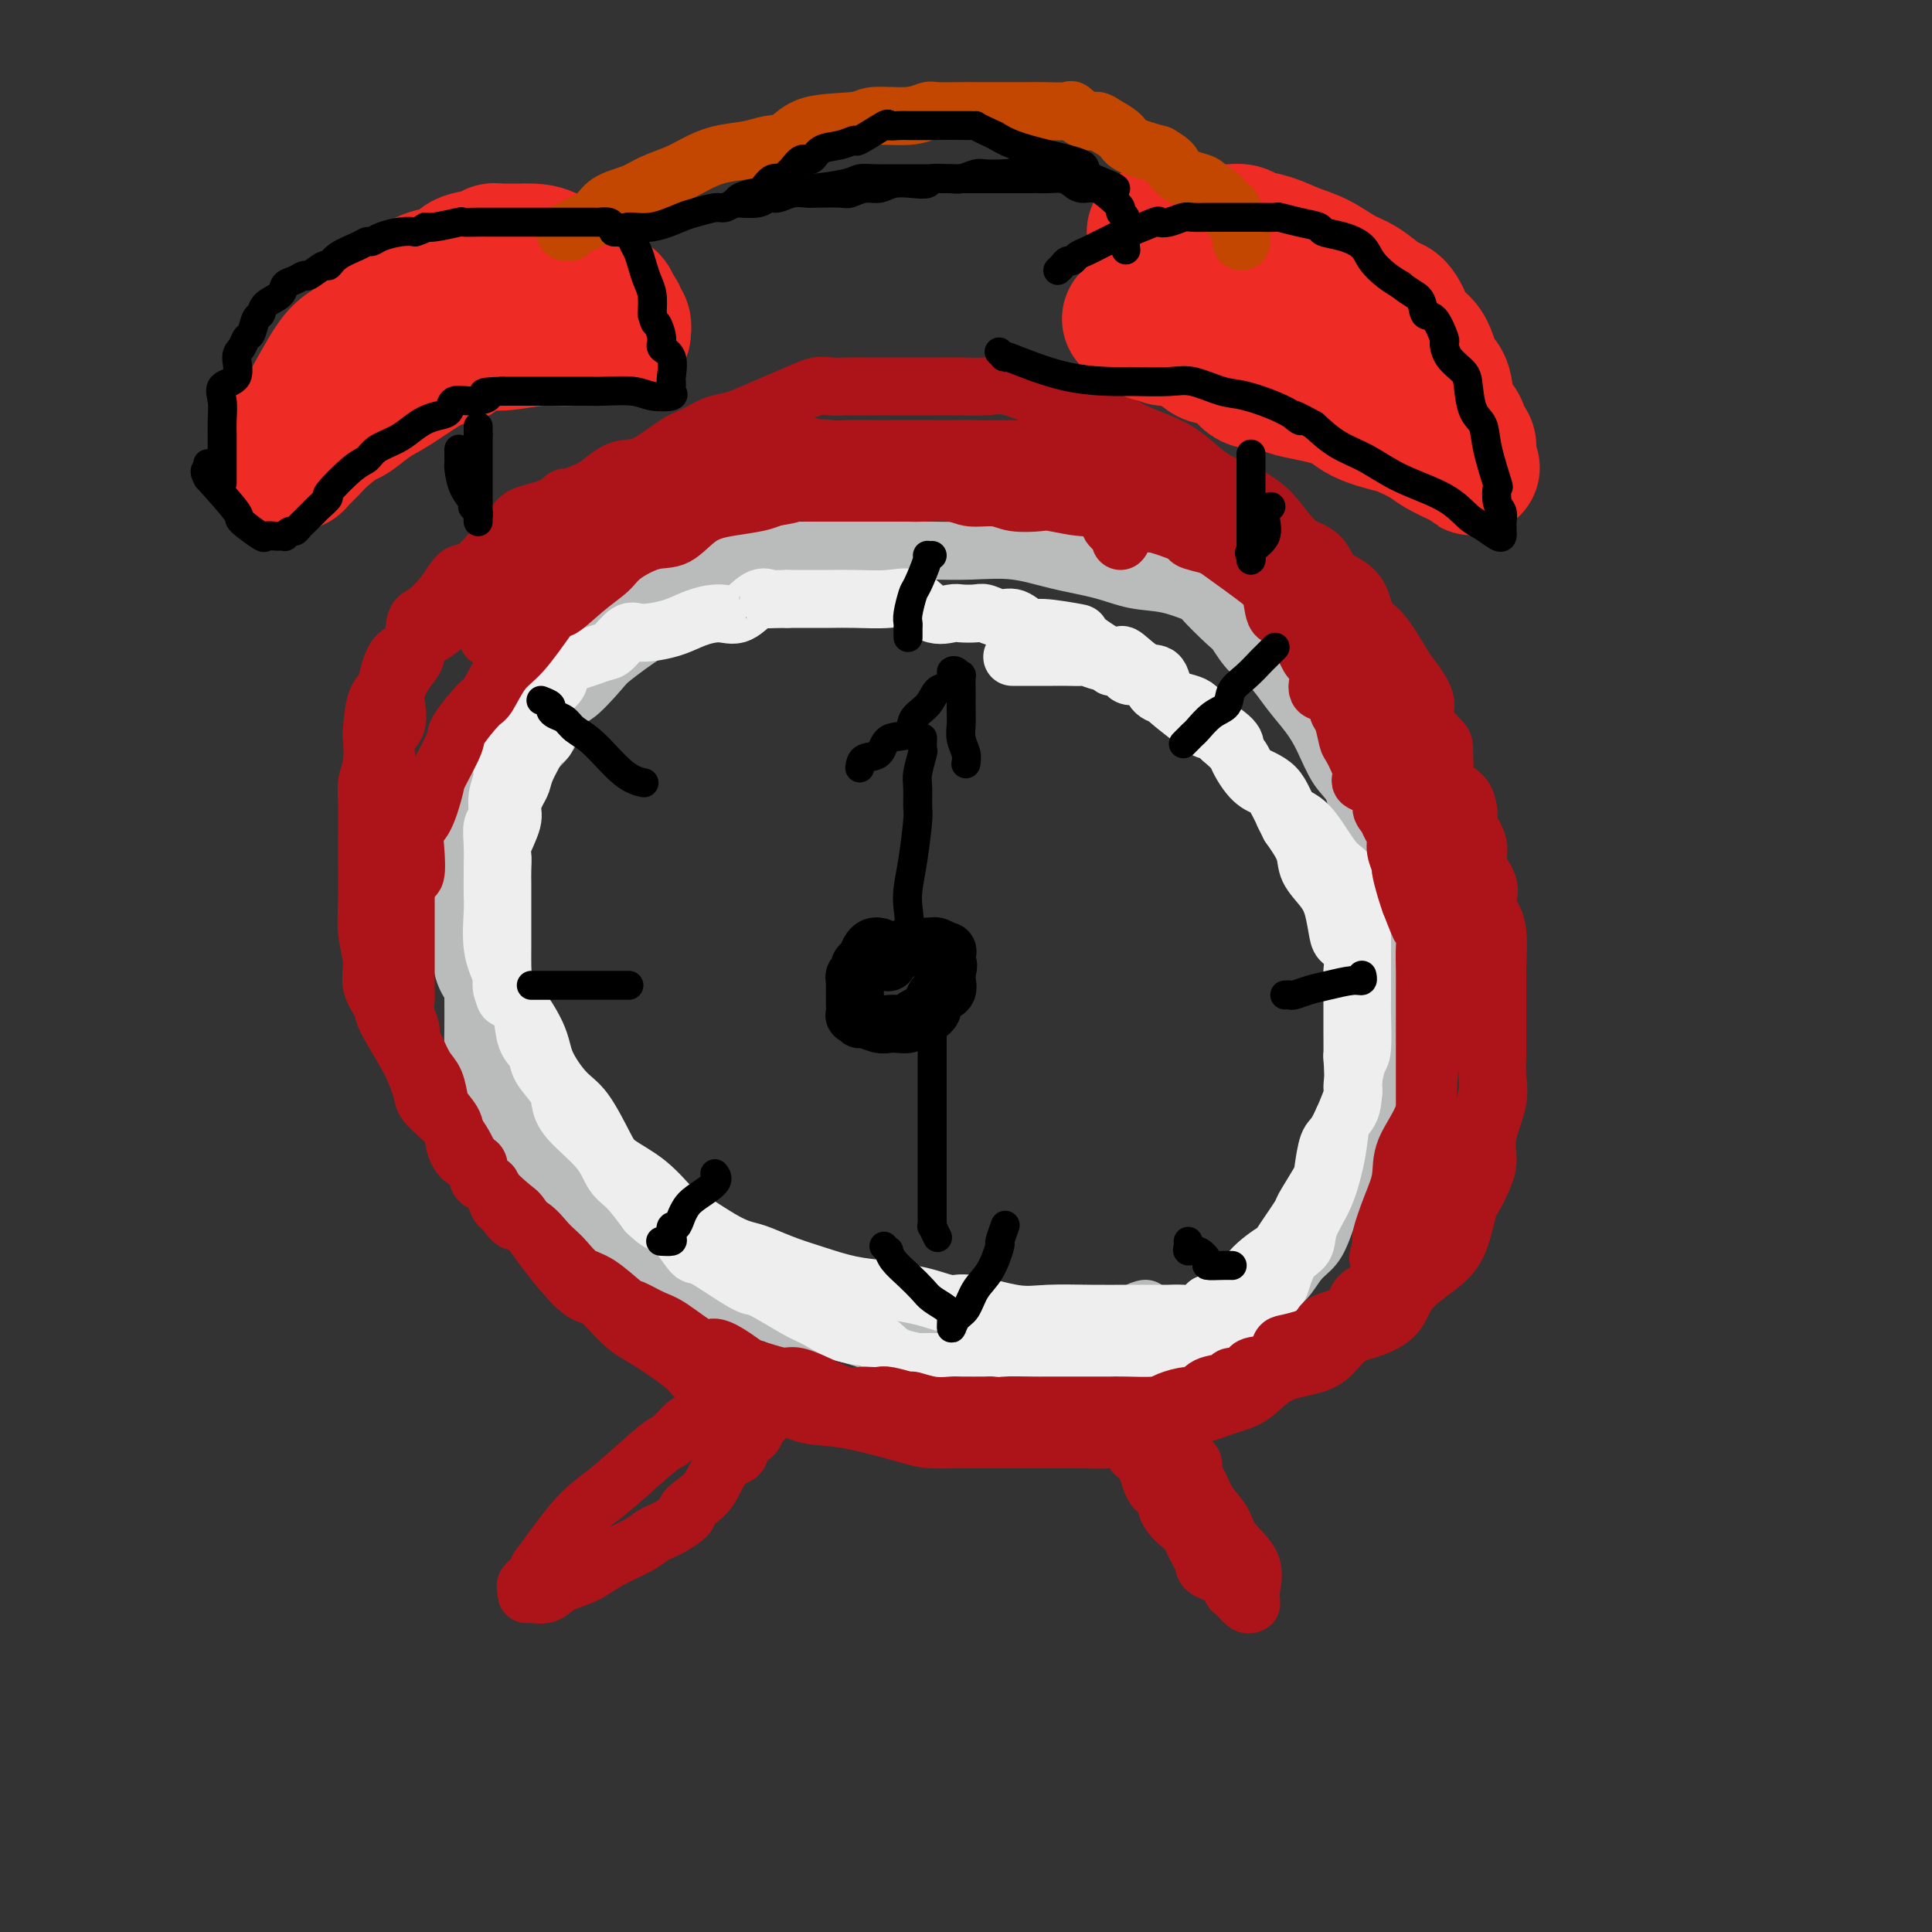 <svg viewBox='0 0 400 400' version='1.1' xmlns='http://www.w3.org/2000/svg' xmlns:xlink='http://www.w3.org/1999/xlink'><rect x="0" y="0" width="400" height="400" fill="#333333" stroke="none"/><g fill='none' stroke='rgb(186,187,187)' stroke-width='12' stroke-linecap='round' stroke-linejoin='round'><path d='M172,119c-2.081,-0.094 -4.162,-0.187 -6,0c-1.838,0.187 -3.431,0.655 -5,1c-1.569,0.345 -3.112,0.568 -5,1c-1.888,0.432 -4.120,1.071 -6,2c-1.880,0.929 -3.407,2.146 -5,3c-1.593,0.854 -3.254,1.345 -5,2c-1.746,0.655 -3.579,1.475 -6,3c-2.421,1.525 -5.430,3.756 -7,5c-1.570,1.244 -1.702,1.501 -3,3c-1.298,1.499 -3.761,4.238 -5,5c-1.239,0.762 -1.255,-0.454 -2,1c-0.745,1.454 -2.221,5.579 -4,8c-1.779,2.421 -3.863,3.139 -5,5c-1.137,1.861 -1.328,4.866 -2,7c-0.672,2.134 -1.826,3.396 -3,6c-1.174,2.604 -2.367,6.551 -3,9c-0.633,2.449 -0.706,3.399 -1,5c-0.294,1.601 -0.811,3.853 -1,6c-0.189,2.147 -0.051,4.187 0,6c0.051,1.813 0.015,3.397 0,5c-0.015,1.603 -0.010,3.224 0,5c0.010,1.776 0.026,3.706 0,6c-0.026,2.294 -0.094,4.953 0,7c0.094,2.047 0.349,3.484 1,5c0.651,1.516 1.698,3.112 3,5c1.302,1.888 2.860,4.068 4,6c1.140,1.932 1.861,3.614 3,5c1.139,1.386 2.697,2.475 4,4c1.303,1.525 2.351,3.488 4,5c1.649,1.512 3.900,2.575 6,4c2.100,1.425 4.050,3.213 6,5'/><path d='M129,259c4.502,3.747 5.757,4.115 8,5c2.243,0.885 5.473,2.285 8,3c2.527,0.715 4.349,0.743 8,2c3.651,1.257 9.130,3.742 13,5c3.870,1.258 6.129,1.290 9,2c2.871,0.710 6.353,2.099 10,3c3.647,0.901 7.459,1.313 11,2c3.541,0.687 6.810,1.648 10,2c3.190,0.352 6.302,0.094 9,0c2.698,-0.094 4.984,-0.025 7,0c2.016,0.025 3.764,0.006 5,0c1.236,-0.006 1.962,-0.000 3,0c1.038,0.000 2.390,-0.005 3,0c0.610,0.005 0.480,0.022 2,0c1.520,-0.022 4.692,-0.082 7,-1c2.308,-0.918 3.752,-2.695 6,-4c2.248,-1.305 5.301,-2.138 7,-3c1.699,-0.862 2.044,-1.752 3,-3c0.956,-1.248 2.521,-2.853 4,-4c1.479,-1.147 2.871,-1.835 4,-3c1.129,-1.165 1.996,-2.808 3,-4c1.004,-1.192 2.144,-1.933 3,-3c0.856,-1.067 1.428,-2.461 2,-4c0.572,-1.539 1.143,-3.223 2,-5c0.857,-1.777 1.999,-3.647 3,-6c1.001,-2.353 1.862,-5.189 2,-6c0.138,-0.811 -0.446,0.404 0,-1c0.446,-1.404 1.924,-5.428 3,-8c1.076,-2.572 1.751,-3.692 2,-5c0.249,-1.308 0.071,-2.802 0,-4c-0.071,-1.198 -0.036,-2.099 0,-3'/><path d='M286,216c2.166,-7.635 0.581,-5.721 0,-6c-0.581,-0.279 -0.157,-2.751 0,-5c0.157,-2.249 0.046,-4.275 0,-6c-0.046,-1.725 -0.026,-3.149 0,-5c0.026,-1.851 0.058,-4.130 0,-6c-0.058,-1.870 -0.207,-3.330 0,-5c0.207,-1.670 0.768,-3.548 0,-6c-0.768,-2.452 -2.865,-5.477 -4,-8c-1.135,-2.523 -1.307,-4.543 -2,-6c-0.693,-1.457 -1.907,-2.351 -3,-4c-1.093,-1.649 -2.067,-4.053 -3,-6c-0.933,-1.947 -1.826,-3.436 -3,-5c-1.174,-1.564 -2.629,-3.203 -4,-5c-1.371,-1.797 -2.660,-3.754 -4,-5c-1.340,-1.246 -2.733,-1.782 -4,-3c-1.267,-1.218 -2.409,-3.118 -3,-4c-0.591,-0.882 -0.631,-0.746 -2,-2c-1.369,-1.254 -4.067,-3.897 -5,-5c-0.933,-1.103 -0.101,-0.665 -1,-1c-0.899,-0.335 -3.528,-1.442 -6,-2c-2.472,-0.558 -4.787,-0.566 -7,-1c-2.213,-0.434 -4.322,-1.293 -7,-2c-2.678,-0.707 -5.924,-1.261 -9,-2c-3.076,-0.739 -5.984,-1.662 -9,-2c-3.016,-0.338 -6.142,-0.091 -9,0c-2.858,0.091 -5.448,0.024 -8,0c-2.552,-0.024 -5.065,-0.007 -7,0c-1.935,0.007 -3.292,0.002 -5,0c-1.708,-0.002 -3.768,-0.000 -6,0c-2.232,0.000 -4.638,0.000 -7,0c-2.362,-0.000 -4.681,-0.000 -7,0'/><path d='M161,114c-9.150,0.068 -7.524,0.239 -8,1c-0.476,0.761 -3.053,2.112 -5,3c-1.947,0.888 -3.265,1.312 -5,2c-1.735,0.688 -3.886,1.641 -6,3c-2.114,1.359 -4.189,3.126 -6,4c-1.811,0.874 -3.357,0.855 -5,2c-1.643,1.145 -3.383,3.454 -5,5c-1.617,1.546 -3.110,2.328 -4,3c-0.890,0.672 -1.176,1.234 -3,3c-1.824,1.766 -5.185,4.737 -6,6c-0.815,1.263 0.917,0.819 0,2c-0.917,1.181 -4.482,3.986 -6,6c-1.518,2.014 -0.988,3.238 -1,4c-0.012,0.762 -0.567,1.064 -1,2c-0.433,0.936 -0.743,2.506 -1,4c-0.257,1.494 -0.461,2.912 -1,4c-0.539,1.088 -1.412,1.846 -2,3c-0.588,1.154 -0.890,2.705 -1,4c-0.110,1.295 -0.029,2.332 0,3c0.029,0.668 0.007,0.965 0,2c-0.007,1.035 0.000,2.809 0,4c-0.000,1.191 -0.007,1.801 0,3c0.007,1.199 0.030,2.987 0,4c-0.030,1.013 -0.112,1.252 0,3c0.112,1.748 0.419,5.007 1,7c0.581,1.993 1.438,2.722 2,4c0.562,1.278 0.831,3.105 1,4c0.169,0.895 0.238,0.856 1,2c0.762,1.144 2.218,3.470 3,5c0.782,1.530 0.891,2.265 1,3'/><path d='M104,219c2.013,4.816 2.546,4.357 3,5c0.454,0.643 0.828,2.388 1,3c0.172,0.612 0.141,0.093 1,1c0.859,0.907 2.608,3.242 4,5c1.392,1.758 2.429,2.939 3,4c0.571,1.061 0.678,2.002 1,3c0.322,0.998 0.860,2.053 2,3c1.140,0.947 2.882,1.786 4,3c1.118,1.214 1.611,2.805 3,4c1.389,1.195 3.675,1.995 5,3c1.325,1.005 1.690,2.214 4,4c2.310,1.786 6.565,4.150 8,5c1.435,0.850 0.048,0.188 1,1c0.952,0.812 4.242,3.100 6,4c1.758,0.900 1.985,0.412 3,1c1.015,0.588 2.819,2.252 4,3c1.181,0.748 1.741,0.582 3,1c1.259,0.418 3.217,1.421 5,2c1.783,0.579 3.390,0.733 5,1c1.610,0.267 3.224,0.646 5,1c1.776,0.354 3.713,0.683 6,1c2.287,0.317 4.922,0.621 7,1c2.078,0.379 3.599,0.834 5,1c1.401,0.166 2.681,0.045 4,0c1.319,-0.045 2.678,-0.012 5,0c2.322,0.012 5.609,0.004 8,0c2.391,-0.004 3.887,-0.004 5,0c1.113,0.004 1.845,0.011 3,0c1.155,-0.011 2.734,-0.042 4,0c1.266,0.042 2.219,0.155 3,0c0.781,-0.155 1.391,-0.577 2,-1'/><path d='M227,278c5.464,-0.325 2.123,-0.637 2,-1c-0.123,-0.363 2.973,-0.777 4,-1c1.027,-0.223 -0.013,-0.256 0,-1c0.013,-0.744 1.080,-2.200 2,-3c0.920,-0.800 1.691,-0.943 2,-1c0.309,-0.057 0.154,-0.029 0,0'/></g>
<g fill='none' stroke='rgb(238,238,238)' stroke-width='12' stroke-linecap='round' stroke-linejoin='round'><path d='M113,153c-0.295,-0.110 -0.590,-0.219 -1,0c-0.410,0.219 -0.936,0.768 -1,1c-0.064,0.232 0.332,0.149 0,1c-0.332,0.851 -1.393,2.637 -2,4c-0.607,1.363 -0.759,2.302 -1,3c-0.241,0.698 -0.572,1.155 -1,2c-0.428,0.845 -0.952,2.077 -1,3c-0.048,0.923 0.379,1.535 0,3c-0.379,1.465 -1.566,3.783 -2,5c-0.434,1.217 -0.116,1.335 0,2c0.116,0.665 0.031,1.879 0,3c-0.031,1.121 -0.008,2.150 0,3c0.008,0.850 0.002,1.520 0,3c-0.002,1.480 -0.000,3.771 0,5c0.000,1.229 -0.001,1.397 0,2c0.001,0.603 0.006,1.642 0,3c-0.006,1.358 -0.023,3.036 0,4c0.023,0.964 0.085,1.213 0,2c-0.085,0.787 -0.317,2.111 0,3c0.317,0.889 1.182,1.342 2,2c0.818,0.658 1.589,1.520 2,3c0.411,1.480 0.463,3.578 1,5c0.537,1.422 1.557,2.167 2,3c0.443,0.833 0.307,1.754 1,3c0.693,1.246 2.216,2.816 3,4c0.784,1.184 0.831,1.981 1,3c0.169,1.019 0.460,2.259 2,4c1.540,1.741 4.330,3.982 6,6c1.670,2.018 2.219,3.813 3,5c0.781,1.187 1.795,1.768 3,3c1.205,1.232 2.603,3.116 4,5'/><path d='M134,251c3.381,3.322 3.834,2.127 5,3c1.166,0.873 3.046,3.813 4,5c0.954,1.187 0.983,0.619 2,1c1.017,0.381 3.021,1.711 5,3c1.979,1.289 3.932,2.538 5,3c1.068,0.462 1.251,0.136 3,1c1.749,0.864 5.063,2.917 7,4c1.937,1.083 2.498,1.197 4,2c1.502,0.803 3.944,2.296 6,3c2.056,0.704 3.726,0.619 5,1c1.274,0.381 2.153,1.226 3,2c0.847,0.774 1.662,1.475 3,2c1.338,0.525 3.200,0.873 4,1c0.800,0.127 0.538,0.033 1,0c0.462,-0.033 1.649,-0.005 3,0c1.351,0.005 2.866,-0.013 4,0c1.134,0.013 1.886,0.056 3,0c1.114,-0.056 2.590,-0.211 4,0c1.410,0.211 2.752,0.789 5,1c2.248,0.211 5.400,0.057 8,0c2.600,-0.057 4.647,-0.015 6,0c1.353,0.015 2.011,0.004 3,0c0.989,-0.004 2.310,-0.000 3,0c0.690,0.000 0.751,-0.003 1,0c0.249,0.003 0.687,0.013 1,0c0.313,-0.013 0.501,-0.048 1,0c0.499,0.048 1.309,0.178 2,0c0.691,-0.178 1.263,-0.663 2,-1c0.737,-0.337 1.639,-0.525 3,-1c1.361,-0.475 3.180,-1.238 5,-2'/><path d='M245,279c2.266,-1.023 1.931,-1.581 3,-2c1.069,-0.419 3.543,-0.700 5,-1c1.457,-0.300 1.896,-0.620 2,-1c0.104,-0.380 -0.127,-0.819 0,-1c0.127,-0.181 0.613,-0.104 2,-1c1.387,-0.896 3.675,-2.767 5,-4c1.325,-1.233 1.687,-1.829 2,-2c0.313,-0.171 0.577,0.084 1,-1c0.423,-1.084 1.006,-3.507 2,-5c0.994,-1.493 2.399,-2.057 3,-3c0.601,-0.943 0.397,-2.266 1,-4c0.603,-1.734 2.011,-3.878 3,-6c0.989,-2.122 1.557,-4.222 2,-6c0.443,-1.778 0.760,-3.234 1,-5c0.240,-1.766 0.404,-3.843 1,-5c0.596,-1.157 1.624,-1.395 2,-4c0.376,-2.605 0.101,-7.578 0,-9c-0.101,-1.422 -0.027,0.707 0,0c0.027,-0.707 0.007,-4.250 0,-6c-0.007,-1.750 -0.000,-1.708 0,-3c0.000,-1.292 -0.007,-3.918 0,-5c0.007,-1.082 0.027,-0.619 0,-1c-0.027,-0.381 -0.101,-1.606 0,-3c0.101,-1.394 0.376,-2.956 0,-4c-0.376,-1.044 -1.404,-1.570 -2,-2c-0.596,-0.430 -0.760,-0.764 -1,-2c-0.240,-1.236 -0.556,-3.376 -1,-5c-0.444,-1.624 -1.016,-2.734 -2,-4c-0.984,-1.266 -2.380,-2.687 -3,-4c-0.620,-1.313 -0.463,-2.518 -1,-4c-0.537,-1.482 -1.769,-3.241 -3,-5'/><path d='M267,171c-2.139,-4.261 -0.987,-1.915 -1,-2c-0.013,-0.085 -1.190,-2.601 -2,-4c-0.810,-1.399 -1.253,-1.679 -2,-2c-0.747,-0.321 -1.797,-0.681 -3,-2c-1.203,-1.319 -2.560,-3.597 -3,-5c-0.440,-1.403 0.038,-1.932 -1,-3c-1.038,-1.068 -3.592,-2.676 -5,-4c-1.408,-1.324 -1.670,-2.366 -3,-3c-1.330,-0.634 -3.729,-0.861 -5,-2c-1.271,-1.139 -1.414,-3.191 -2,-4c-0.586,-0.809 -1.616,-0.375 -3,-1c-1.384,-0.625 -3.121,-2.310 -4,-3c-0.879,-0.690 -0.901,-0.385 -1,0c-0.099,0.385 -0.277,0.851 -2,0c-1.723,-0.851 -4.993,-3.021 -6,-4c-1.007,-0.979 0.247,-0.769 -1,-1c-1.247,-0.231 -4.995,-0.903 -7,-1c-2.005,-0.097 -2.265,0.380 -3,0c-0.735,-0.380 -1.944,-1.618 -3,-2c-1.056,-0.382 -1.958,0.093 -3,0c-1.042,-0.093 -2.225,-0.754 -3,-1c-0.775,-0.246 -1.144,-0.077 -2,0c-0.856,0.077 -2.200,0.063 -3,0c-0.800,-0.063 -1.056,-0.175 -2,0c-0.944,0.175 -2.577,0.635 -4,0c-1.423,-0.635 -2.637,-2.366 -4,-3c-1.363,-0.634 -2.873,-0.170 -5,0c-2.127,0.170 -4.869,0.046 -7,0c-2.131,-0.046 -3.651,-0.012 -5,0c-1.349,0.012 -2.528,0.004 -4,0c-1.472,-0.004 -3.236,-0.002 -5,0'/><path d='M163,124c-4.859,0.049 -4.007,0.173 -4,0c0.007,-0.173 -0.831,-0.643 -2,0c-1.169,0.643 -2.670,2.397 -4,3c-1.330,0.603 -2.491,0.054 -4,0c-1.509,-0.054 -3.367,0.388 -5,1c-1.633,0.612 -3.042,1.393 -5,2c-1.958,0.607 -4.467,1.041 -6,1c-1.533,-0.041 -2.091,-0.558 -3,0c-0.909,0.558 -2.169,2.190 -3,3c-0.831,0.810 -1.231,0.797 -2,1c-0.769,0.203 -1.906,0.620 -3,1c-1.094,0.380 -2.145,0.721 -3,1c-0.855,0.279 -1.513,0.494 -2,1c-0.487,0.506 -0.802,1.302 -1,2c-0.198,0.698 -0.279,1.298 -1,2c-0.721,0.702 -2.082,1.506 -3,2c-0.918,0.494 -1.394,0.676 -2,2c-0.606,1.324 -1.343,3.788 -2,5c-0.657,1.212 -1.233,1.172 -2,2c-0.767,0.828 -1.726,2.524 -2,4c-0.274,1.476 0.137,2.733 0,4c-0.137,1.267 -0.821,2.546 -1,4c-0.179,1.454 0.148,3.084 0,4c-0.148,0.916 -0.772,1.120 -1,2c-0.228,0.880 -0.061,2.438 0,4c0.061,1.562 0.015,3.130 0,4c-0.015,0.870 0.002,1.043 0,2c-0.002,0.957 -0.021,2.700 0,4c0.021,1.300 0.083,2.158 0,4c-0.083,1.842 -0.309,4.669 0,7c0.309,2.331 1.155,4.165 2,6'/><path d='M104,202c0.323,6.506 0.630,4.270 2,5c1.370,0.730 3.802,4.425 5,7c1.198,2.575 1.161,4.029 2,6c0.839,1.971 2.554,4.458 4,6c1.446,1.542 2.622,2.140 4,4c1.378,1.860 2.958,4.981 4,7c1.042,2.019 1.545,2.936 3,4c1.455,1.064 3.863,2.274 6,4c2.137,1.726 4.002,3.967 5,5c0.998,1.033 1.129,0.857 3,2c1.871,1.143 5.481,3.604 8,5c2.519,1.396 3.946,1.726 5,2c1.054,0.274 1.736,0.493 3,1c1.264,0.507 3.111,1.302 5,2c1.889,0.698 3.820,1.300 6,2c2.180,0.700 4.607,1.498 7,2c2.393,0.502 4.750,0.707 7,1c2.250,0.293 4.393,0.675 6,1c1.607,0.325 2.677,0.595 4,1c1.323,0.405 2.900,0.946 4,1c1.100,0.054 1.722,-0.378 4,0c2.278,0.378 6.211,1.565 9,2c2.789,0.435 4.432,0.116 7,0c2.568,-0.116 6.059,-0.031 9,0c2.941,0.031 5.333,0.008 7,0c1.667,-0.008 2.610,-0.001 4,0c1.390,0.001 3.226,-0.005 4,0c0.774,0.005 0.486,0.022 1,0c0.514,-0.022 1.831,-0.083 3,0c1.169,0.083 2.191,0.309 3,0c0.809,-0.309 1.404,-1.155 2,-2'/><path d='M250,270c6.712,-0.749 3.493,-1.620 3,-2c-0.493,-0.380 1.739,-0.267 3,-1c1.261,-0.733 1.550,-2.311 3,-4c1.450,-1.689 4.059,-3.489 5,-4c0.941,-0.511 0.213,0.267 1,-1c0.787,-1.267 3.089,-4.578 4,-6c0.911,-1.422 0.431,-0.956 1,-2c0.569,-1.044 2.188,-3.598 3,-5c0.812,-1.402 0.815,-1.653 1,-3c0.185,-1.347 0.550,-3.790 1,-5c0.450,-1.210 0.986,-1.187 2,-3c1.014,-1.813 2.506,-5.463 3,-7c0.494,-1.537 -0.011,-0.962 0,-2c0.011,-1.038 0.539,-3.690 1,-5c0.461,-1.310 0.856,-1.278 1,-3c0.144,-1.722 0.039,-5.199 0,-7c-0.039,-1.801 -0.011,-1.927 0,-3c0.011,-1.073 0.005,-3.092 0,-5c-0.005,-1.908 -0.008,-3.706 0,-5c0.008,-1.294 0.029,-2.084 0,-3c-0.029,-0.916 -0.106,-1.959 0,-3c0.106,-1.041 0.395,-2.079 0,-3c-0.395,-0.921 -1.474,-1.724 -2,-3c-0.526,-1.276 -0.497,-3.024 -1,-4c-0.503,-0.976 -1.536,-1.181 -3,-3c-1.464,-1.819 -3.360,-5.252 -5,-7c-1.640,-1.748 -3.025,-1.811 -4,-3c-0.975,-1.189 -1.540,-3.504 -3,-5c-1.460,-1.496 -3.816,-2.172 -5,-3c-1.184,-0.828 -1.195,-1.808 -2,-3c-0.805,-1.192 -2.402,-2.596 -4,-4'/><path d='M253,153c-4.599,-4.724 -3.095,-2.534 -3,-2c0.095,0.534 -1.219,-0.586 -3,-2c-1.781,-1.414 -4.029,-3.120 -5,-4c-0.971,-0.880 -0.667,-0.933 -1,-1c-0.333,-0.067 -1.305,-0.146 -2,-1c-0.695,-0.854 -1.113,-2.481 -2,-3c-0.887,-0.519 -2.245,0.071 -3,0c-0.755,-0.071 -0.909,-0.803 -1,-1c-0.091,-0.197 -0.119,0.139 0,0c0.119,-0.139 0.385,-0.754 0,-1c-0.385,-0.246 -1.420,-0.122 -2,0c-0.580,0.122 -0.703,0.243 -1,0c-0.297,-0.243 -0.767,-0.850 -1,-1c-0.233,-0.150 -0.227,0.156 -1,0c-0.773,-0.156 -2.324,-0.774 -3,-1c-0.676,-0.226 -0.476,-0.061 -1,0c-0.524,0.061 -1.772,0.016 -3,0c-1.228,-0.016 -2.435,-0.004 -3,0c-0.565,0.004 -0.487,0.001 -1,0c-0.513,-0.001 -1.615,-0.000 -2,0c-0.385,0.000 -0.052,0.000 -1,0c-0.948,-0.000 -3.178,-0.000 -4,0c-0.822,0.000 -0.235,0.000 0,0c0.235,-0.000 0.117,-0.000 0,0'/></g>
<g fill='none' stroke='rgb(173,20,25)' stroke-width='12' stroke-linecap='round' stroke-linejoin='round'><path d='M85,177c-0.423,1.368 -0.845,2.735 -1,3c-0.155,0.265 -0.041,-0.573 0,0c0.041,0.573 0.011,2.558 0,4c-0.011,1.442 -0.003,2.341 0,3c0.003,0.659 0.001,1.077 0,2c-0.001,0.923 -0.000,2.349 0,3c0.000,0.651 0.000,0.526 0,1c-0.000,0.474 0.000,1.548 0,2c-0.000,0.452 -0.000,0.281 0,1c0.000,0.719 0.000,2.327 0,3c-0.000,0.673 -0.001,0.410 0,1c0.001,0.590 0.004,2.035 0,3c-0.004,0.965 -0.016,1.452 0,2c0.016,0.548 0.059,1.156 0,2c-0.059,0.844 -0.220,1.924 0,3c0.220,1.076 0.822,2.149 1,3c0.178,0.851 -0.068,1.482 0,2c0.068,0.518 0.451,0.925 1,2c0.549,1.075 1.265,2.819 2,4c0.735,1.181 1.488,1.798 2,3c0.512,1.202 0.783,2.988 1,4c0.217,1.012 0.382,1.249 1,2c0.618,0.751 1.691,2.015 2,3c0.309,0.985 -0.145,1.689 0,3c0.145,1.311 0.889,3.228 2,4c1.111,0.772 2.588,0.399 3,1c0.412,0.601 -0.240,2.175 0,3c0.240,0.825 1.374,0.902 2,1c0.626,0.098 0.746,0.219 1,1c0.254,0.781 0.644,2.223 1,3c0.356,0.777 0.678,0.888 1,1'/><path d='M104,250c2.086,2.826 2.301,2.892 3,3c0.699,0.108 1.880,0.260 3,1c1.120,0.740 2.177,2.069 3,3c0.823,0.931 1.411,1.465 2,2c0.589,0.535 1.177,1.070 2,2c0.823,0.930 1.879,2.256 3,3c1.121,0.744 2.306,0.907 4,2c1.694,1.093 3.896,3.117 5,4c1.104,0.883 1.109,0.623 2,1c0.891,0.377 2.668,1.389 4,2c1.332,0.611 2.219,0.822 4,2c1.781,1.178 4.457,3.323 6,4c1.543,0.677 1.954,-0.116 3,0c1.046,0.116 2.729,1.140 4,2c1.271,0.860 2.131,1.557 3,2c0.869,0.443 1.748,0.634 3,1c1.252,0.366 2.877,0.907 4,1c1.123,0.093 1.743,-0.262 3,0c1.257,0.262 3.153,1.142 5,2c1.847,0.858 3.647,1.693 5,2c1.353,0.307 2.258,0.086 3,0c0.742,-0.086 1.320,-0.038 2,0c0.680,0.038 1.461,0.067 2,0c0.539,-0.067 0.834,-0.228 2,0c1.166,0.228 3.201,0.846 4,1c0.799,0.154 0.360,-0.155 1,0c0.640,0.155 2.357,0.773 4,1c1.643,0.227 3.212,0.061 4,0c0.788,-0.061 0.797,-0.017 2,0c1.203,0.017 3.602,0.009 6,0'/><path d='M205,291c4.975,0.309 2.412,0.083 3,0c0.588,-0.083 4.328,-0.022 6,0c1.672,0.022 1.276,0.006 2,0c0.724,-0.006 2.569,-0.002 4,0c1.431,0.002 2.449,0.000 3,0c0.551,-0.000 0.637,-0.000 1,0c0.363,0.000 1.004,0.001 2,0c0.996,-0.001 2.348,-0.003 3,0c0.652,0.003 0.605,0.011 1,0c0.395,-0.011 1.233,-0.039 3,0c1.767,0.039 4.463,0.147 6,0c1.537,-0.147 1.915,-0.550 3,-1c1.085,-0.450 2.876,-0.948 4,-1c1.124,-0.052 1.580,0.342 2,0c0.420,-0.342 0.802,-1.419 2,-2c1.198,-0.581 3.210,-0.664 4,-1c0.790,-0.336 0.359,-0.924 1,-1c0.641,-0.076 2.355,0.359 3,0c0.645,-0.359 0.220,-1.514 1,-2c0.780,-0.486 2.765,-0.304 4,-1c1.235,-0.696 1.721,-2.268 2,-3c0.279,-0.732 0.350,-0.622 2,-1c1.650,-0.378 4.880,-1.242 6,-2c1.120,-0.758 0.132,-1.408 1,-2c0.868,-0.592 3.593,-1.125 5,-2c1.407,-0.875 1.496,-2.092 2,-3c0.504,-0.908 1.422,-1.506 3,-2c1.578,-0.494 3.815,-0.885 5,-2c1.185,-1.115 1.319,-2.954 2,-4c0.681,-1.046 1.909,-1.299 3,-2c1.091,-0.701 2.046,-1.851 3,-3'/><path d='M297,256c6.449,-4.707 3.071,-1.975 2,-2c-1.071,-0.025 0.166,-2.808 1,-4c0.834,-1.192 1.266,-0.793 2,-2c0.734,-1.207 1.769,-4.020 2,-5c0.231,-0.980 -0.341,-0.128 0,-1c0.341,-0.872 1.594,-3.469 2,-5c0.406,-1.531 -0.035,-1.996 0,-3c0.035,-1.004 0.545,-2.546 1,-4c0.455,-1.454 0.854,-2.819 1,-4c0.146,-1.181 0.039,-2.176 0,-3c-0.039,-0.824 -0.010,-1.476 0,-3c0.010,-1.524 0.003,-3.922 0,-5c-0.003,-1.078 -0.001,-0.838 0,-1c0.001,-0.162 0.000,-0.725 0,-2c-0.000,-1.275 -0.000,-3.260 0,-5c0.000,-1.740 0.000,-3.235 0,-4c-0.000,-0.765 -0.001,-0.799 0,-2c0.001,-1.201 0.002,-3.570 0,-5c-0.002,-1.430 -0.009,-1.922 0,-3c0.009,-1.078 0.033,-2.741 0,-4c-0.033,-1.259 -0.121,-2.114 0,-3c0.121,-0.886 0.453,-1.802 0,-3c-0.453,-1.198 -1.690,-2.677 -2,-4c-0.310,-1.323 0.308,-2.488 0,-4c-0.308,-1.512 -1.540,-3.370 -2,-4c-0.460,-0.630 -0.147,-0.033 0,-1c0.147,-0.967 0.128,-3.497 -1,-5c-1.128,-1.503 -3.364,-1.980 -4,-3c-0.636,-1.020 0.329,-2.582 0,-4c-0.329,-1.418 -1.951,-2.691 -3,-4c-1.049,-1.309 -1.524,-2.655 -2,-4'/><path d='M294,150c-2.935,-5.865 -3.271,-4.027 -4,-4c-0.729,0.027 -1.850,-1.756 -3,-3c-1.150,-1.244 -2.329,-1.947 -3,-3c-0.671,-1.053 -0.834,-2.455 -2,-4c-1.166,-1.545 -3.336,-3.233 -5,-5c-1.664,-1.767 -2.824,-3.614 -4,-5c-1.176,-1.386 -2.368,-2.310 -4,-3c-1.632,-0.690 -3.704,-1.144 -5,-2c-1.296,-0.856 -1.818,-2.112 -3,-3c-1.182,-0.888 -3.026,-1.407 -4,-2c-0.974,-0.593 -1.078,-1.258 -3,-2c-1.922,-0.742 -5.660,-1.559 -7,-2c-1.340,-0.441 -0.280,-0.504 -1,-1c-0.720,-0.496 -3.218,-1.424 -5,-2c-1.782,-0.576 -2.848,-0.799 -4,-1c-1.152,-0.201 -2.389,-0.380 -4,-1c-1.611,-0.620 -3.596,-1.682 -5,-2c-1.404,-0.318 -2.225,0.107 -4,0c-1.775,-0.107 -4.502,-0.746 -6,-1c-1.498,-0.254 -1.766,-0.125 -3,0c-1.234,0.125 -3.433,0.244 -5,0c-1.567,-0.244 -2.501,-0.850 -4,-1c-1.499,-0.150 -3.563,0.156 -5,0c-1.437,-0.156 -2.249,-0.774 -4,-1c-1.751,-0.226 -4.442,-0.061 -6,0c-1.558,0.061 -1.981,0.016 -3,0c-1.019,-0.016 -2.632,-0.004 -4,0c-1.368,0.004 -2.490,0.001 -4,0c-1.510,-0.001 -3.406,-0.000 -5,0c-1.594,0.000 -2.884,0.000 -4,0c-1.116,-0.000 -2.058,-0.000 -3,0'/><path d='M168,102c-8.459,-0.358 -4.606,-0.252 -4,0c0.606,0.252 -2.036,0.652 -4,1c-1.964,0.348 -3.249,0.645 -5,1c-1.751,0.355 -3.967,0.767 -6,1c-2.033,0.233 -3.883,0.287 -6,1c-2.117,0.713 -4.502,2.087 -6,3c-1.498,0.913 -2.109,1.367 -4,2c-1.891,0.633 -5.060,1.444 -7,2c-1.940,0.556 -2.649,0.856 -4,1c-1.351,0.144 -3.345,0.130 -5,1c-1.655,0.870 -2.972,2.622 -5,4c-2.028,1.378 -4.768,2.380 -6,3c-1.232,0.620 -0.957,0.856 -2,1c-1.043,0.144 -3.406,0.195 -5,1c-1.594,0.805 -2.421,2.365 -3,3c-0.579,0.635 -0.910,0.343 -2,1c-1.090,0.657 -2.939,2.261 -4,3c-1.061,0.739 -1.335,0.614 -2,1c-0.665,0.386 -1.720,1.284 -2,2c-0.280,0.716 0.214,1.248 0,2c-0.214,0.752 -1.137,1.722 -2,3c-0.863,1.278 -1.667,2.864 -2,4c-0.333,1.136 -0.194,1.822 0,3c0.194,1.178 0.444,2.848 0,4c-0.444,1.152 -1.583,1.786 -2,3c-0.417,1.214 -0.112,3.007 0,4c0.112,0.993 0.030,1.186 0,2c-0.030,0.814 -0.008,2.249 0,3c0.008,0.751 0.002,0.818 0,1c-0.002,0.182 -0.001,0.481 0,1c0.001,0.519 0.000,1.260 0,2'/><path d='M80,166c-0.937,5.165 -0.279,2.079 0,1c0.279,-1.079 0.179,-0.150 0,1c-0.179,1.150 -0.438,2.520 0,3c0.438,0.480 1.571,0.068 2,0c0.429,-0.068 0.152,0.206 0,1c-0.152,0.794 -0.180,2.107 0,3c0.180,0.893 0.569,1.366 1,2c0.431,0.634 0.904,1.428 1,2c0.096,0.572 -0.184,0.923 0,1c0.184,0.077 0.832,-0.119 1,0c0.168,0.119 -0.146,0.552 0,1c0.146,0.448 0.750,0.912 1,0c0.250,-0.912 0.145,-3.199 0,-5c-0.145,-1.801 -0.329,-3.116 0,-4c0.329,-0.884 1.170,-1.336 2,-3c0.830,-1.664 1.648,-4.541 2,-6c0.352,-1.459 0.240,-1.501 1,-3c0.760,-1.499 2.394,-4.457 3,-6c0.606,-1.543 0.183,-1.673 1,-3c0.817,-1.327 2.874,-3.853 4,-5c1.126,-1.147 1.323,-0.916 2,-2c0.677,-1.084 1.836,-3.484 3,-5c1.164,-1.516 2.333,-2.147 4,-4c1.667,-1.853 3.834,-4.926 6,-8'/><path d='M114,127c3.163,-3.752 1.570,-1.132 2,-1c0.430,0.132 2.883,-2.224 5,-4c2.117,-1.776 3.898,-2.973 5,-4c1.102,-1.027 1.524,-1.886 3,-3c1.476,-1.114 4.005,-2.483 6,-3c1.995,-0.517 3.455,-0.180 5,-1c1.545,-0.820 3.174,-2.795 5,-4c1.826,-1.205 3.847,-1.640 6,-2c2.153,-0.360 4.436,-0.647 6,-1c1.564,-0.353 2.407,-0.773 3,-1c0.593,-0.227 0.934,-0.261 4,-1c3.066,-0.739 8.855,-2.184 11,-3c2.145,-0.816 0.644,-1.003 1,-1c0.356,0.003 2.569,0.197 5,0c2.431,-0.197 5.080,-0.785 7,-1c1.920,-0.215 3.109,-0.058 5,0c1.891,0.058 4.482,0.015 6,0c1.518,-0.015 1.964,-0.004 3,0c1.036,0.004 2.664,0.000 4,0c1.336,-0.000 2.380,0.002 4,0c1.620,-0.002 3.814,-0.008 5,0c1.186,0.008 1.363,0.032 2,0c0.637,-0.032 1.733,-0.119 3,0c1.267,0.119 2.704,0.445 4,1c1.296,0.555 2.451,1.339 4,2c1.549,0.661 3.492,1.199 5,2c1.508,0.801 2.581,1.867 5,3c2.419,1.133 6.185,2.335 8,3c1.815,0.665 1.681,0.795 2,1c0.319,0.205 1.091,0.487 2,1c0.909,0.513 1.954,1.256 3,2'/><path d='M253,112c5.441,2.472 2.543,1.154 2,1c-0.543,-0.154 1.269,0.858 2,2c0.731,1.142 0.380,2.416 1,3c0.620,0.584 2.210,0.479 3,1c0.790,0.521 0.779,1.668 1,2c0.221,0.332 0.674,-0.149 1,1c0.326,1.149 0.525,3.930 1,5c0.475,1.070 1.226,0.428 2,1c0.774,0.572 1.571,2.358 2,3c0.429,0.642 0.490,0.141 1,1c0.510,0.859 1.468,3.079 2,4c0.532,0.921 0.639,0.544 1,1c0.361,0.456 0.975,1.744 1,3c0.025,1.256 -0.540,2.480 0,3c0.540,0.520 2.185,0.335 3,1c0.815,0.665 0.802,2.181 1,3c0.198,0.819 0.609,0.940 1,2c0.391,1.060 0.761,3.060 1,4c0.239,0.940 0.347,0.822 1,2c0.653,1.178 1.852,3.652 2,5c0.148,1.348 -0.756,1.569 0,2c0.756,0.431 3.173,1.074 4,2c0.827,0.926 0.063,2.137 0,3c-0.063,0.863 0.576,1.377 1,2c0.424,0.623 0.635,1.355 1,2c0.365,0.645 0.885,1.205 1,2c0.115,0.795 -0.176,1.826 0,3c0.176,1.174 0.821,2.490 1,3c0.179,0.510 -0.106,0.214 0,1c0.106,0.786 0.602,2.653 1,4c0.398,1.347 0.699,2.173 1,3'/><path d='M292,187c2.868,7.468 2.036,4.638 2,4c-0.036,-0.638 0.722,0.915 1,2c0.278,1.085 0.074,1.702 0,3c-0.074,1.298 -0.020,3.278 0,5c0.020,1.722 0.005,3.186 0,4c-0.005,0.814 -0.001,0.980 0,2c0.001,1.020 0.000,2.896 0,4c-0.000,1.104 -0.000,1.436 0,3c0.000,1.564 -0.000,4.358 0,6c0.000,1.642 0.001,2.131 0,3c-0.001,0.869 -0.005,2.119 0,4c0.005,1.881 0.018,4.395 0,5c-0.018,0.605 -0.068,-0.698 0,0c0.068,0.698 0.253,3.397 0,5c-0.253,1.603 -0.944,2.109 -1,3c-0.056,0.891 0.522,2.168 0,3c-0.522,0.832 -2.143,1.220 -3,2c-0.857,0.780 -0.951,1.953 -1,3c-0.049,1.047 -0.054,1.968 0,3c0.054,1.032 0.169,2.176 0,3c-0.169,0.824 -0.620,1.329 -1,2c-0.380,0.671 -0.690,1.510 -1,2c-0.310,0.490 -0.622,0.632 -1,1c-0.378,0.368 -0.822,0.962 -1,1c-0.178,0.038 -0.089,-0.481 0,-1'/><path d='M286,259c-1.369,3.222 -0.290,0.276 0,-1c0.290,-1.276 -0.209,-0.883 0,-2c0.209,-1.117 1.126,-3.745 2,-6c0.874,-2.255 1.706,-4.137 2,-6c0.294,-1.863 0.050,-3.709 1,-6c0.950,-2.291 3.096,-5.029 4,-8c0.904,-2.971 0.568,-6.174 1,-9c0.432,-2.826 1.632,-5.274 2,-7c0.368,-1.726 -0.098,-2.728 0,-4c0.098,-1.272 0.758,-2.813 1,-5c0.242,-2.187 0.065,-5.020 0,-8c-0.065,-2.980 -0.017,-6.106 0,-8c0.017,-1.894 0.005,-2.555 0,-5c-0.005,-2.445 -0.001,-6.673 0,-9c0.001,-2.327 0.000,-2.753 0,-4c-0.000,-1.247 -0.001,-3.315 0,-5c0.001,-1.685 0.002,-2.985 0,-4c-0.002,-1.015 -0.008,-1.743 0,-3c0.008,-1.257 0.030,-3.044 0,-4c-0.030,-0.956 -0.114,-1.081 -1,-2c-0.886,-0.919 -2.575,-2.631 -3,-4c-0.425,-1.369 0.416,-2.394 0,-4c-0.416,-1.606 -2.087,-3.791 -3,-5c-0.913,-1.209 -1.067,-1.440 -2,-3c-0.933,-1.560 -2.645,-4.447 -4,-6c-1.355,-1.553 -2.353,-1.771 -3,-3c-0.647,-1.229 -0.941,-3.470 -2,-5c-1.059,-1.530 -2.882,-2.348 -4,-3c-1.118,-0.652 -1.532,-1.137 -2,-2c-0.468,-0.863 -0.991,-2.104 -2,-3c-1.009,-0.896 -2.505,-1.448 -4,-2'/><path d='M269,113c-2.931,-2.924 -4.258,-5.233 -6,-7c-1.742,-1.767 -3.898,-2.990 -6,-4c-2.102,-1.010 -4.150,-1.806 -6,-3c-1.850,-1.194 -3.503,-2.787 -5,-4c-1.497,-1.213 -2.837,-2.047 -5,-3c-2.163,-0.953 -5.148,-2.025 -7,-3c-1.852,-0.975 -2.569,-1.853 -4,-3c-1.431,-1.147 -3.575,-2.564 -5,-3c-1.425,-0.436 -2.130,0.107 -3,0c-0.870,-0.107 -1.905,-0.866 -3,-1c-1.095,-0.134 -2.251,0.356 -4,0c-1.749,-0.356 -4.092,-1.560 -6,-2c-1.908,-0.440 -3.381,-0.118 -5,0c-1.619,0.118 -3.384,0.032 -5,0c-1.616,-0.032 -3.082,-0.009 -5,0c-1.918,0.009 -4.289,0.003 -6,0c-1.711,-0.003 -2.764,-0.002 -4,0c-1.236,0.002 -2.656,0.006 -4,0c-1.344,-0.006 -2.613,-0.020 -4,0c-1.387,0.020 -2.891,0.075 -4,0c-1.109,-0.075 -1.822,-0.281 -3,0c-1.178,0.281 -2.822,1.049 -5,2c-2.178,0.951 -4.891,2.087 -7,3c-2.109,0.913 -3.614,1.604 -5,2c-1.386,0.396 -2.654,0.498 -4,1c-1.346,0.502 -2.772,1.404 -4,2c-1.228,0.596 -2.260,0.886 -4,2c-1.740,1.114 -4.188,3.051 -6,4c-1.812,0.949 -2.988,0.909 -4,1c-1.012,0.091 -1.861,0.312 -3,1c-1.139,0.688 -2.570,1.844 -4,3'/><path d='M123,101c-8.386,3.603 -6.350,2.111 -6,2c0.350,-0.111 -0.987,1.158 -3,2c-2.013,0.842 -4.703,1.256 -6,2c-1.297,0.744 -1.203,1.818 -2,3c-0.797,1.182 -2.486,2.471 -4,4c-1.514,1.529 -2.854,3.298 -4,4c-1.146,0.702 -2.098,0.336 -3,1c-0.902,0.664 -1.753,2.358 -3,4c-1.247,1.642 -2.888,3.232 -4,4c-1.112,0.768 -1.694,0.713 -2,2c-0.306,1.287 -0.337,3.916 -1,5c-0.663,1.084 -1.957,0.624 -3,2c-1.043,1.376 -1.835,4.589 -2,6c-0.165,1.411 0.297,1.021 0,1c-0.297,-0.021 -1.351,0.328 -2,2c-0.649,1.672 -0.892,4.666 -1,6c-0.108,1.334 -0.082,1.008 0,2c0.082,0.992 0.218,3.302 0,5c-0.218,1.698 -0.791,2.784 -1,4c-0.209,1.216 -0.056,2.563 0,4c0.056,1.437 0.014,2.963 0,4c-0.014,1.037 0.001,1.585 0,3c-0.001,1.415 -0.016,3.697 0,6c0.016,2.303 0.064,4.627 0,7c-0.064,2.373 -0.241,4.795 0,7c0.241,2.205 0.901,4.193 1,6c0.099,1.807 -0.363,3.432 0,5c0.363,1.568 1.551,3.080 2,4c0.449,0.920 0.159,1.248 1,3c0.841,1.752 2.812,4.929 4,7c1.188,2.071 1.594,3.035 2,4'/><path d='M86,222c1.657,3.958 1.299,4.855 2,6c0.701,1.145 2.461,2.540 4,4c1.539,1.460 2.856,2.984 4,5c1.144,2.016 2.116,4.523 4,7c1.884,2.477 4.680,4.922 6,6c1.320,1.078 1.163,0.788 2,2c0.837,1.212 2.667,3.925 5,7c2.333,3.075 5.168,6.512 7,8c1.832,1.488 2.659,1.028 4,2c1.341,0.972 3.195,3.377 5,5c1.805,1.623 3.559,2.465 6,4c2.441,1.535 5.568,3.762 7,5c1.432,1.238 1.168,1.488 2,2c0.832,0.512 2.760,1.287 5,2c2.240,0.713 4.792,1.364 7,2c2.208,0.636 4.072,1.256 6,2c1.928,0.744 3.918,1.611 6,2c2.082,0.389 4.255,0.300 8,1c3.745,0.700 9.063,2.187 12,3c2.937,0.813 3.492,0.950 5,1c1.508,0.050 3.969,0.014 6,0c2.031,-0.014 3.631,-0.004 5,0c1.369,0.004 2.508,0.002 4,0c1.492,-0.002 3.338,-0.003 5,0c1.662,0.003 3.142,0.009 5,0c1.858,-0.009 4.095,-0.033 6,0c1.905,0.033 3.480,0.122 6,0c2.520,-0.122 5.986,-0.456 8,-1c2.014,-0.544 2.575,-1.298 4,-2c1.425,-0.702 3.712,-1.351 6,-2'/><path d='M248,293c3.900,-1.163 4.651,-1.569 6,-2c1.349,-0.431 3.297,-0.885 5,-2c1.703,-1.115 3.160,-2.889 5,-4c1.840,-1.111 4.062,-1.559 6,-2c1.938,-0.441 3.594,-0.875 5,-2c1.406,-1.125 2.564,-2.940 4,-4c1.436,-1.060 3.151,-1.364 5,-2c1.849,-0.636 3.833,-1.603 5,-3c1.167,-1.397 1.516,-3.222 3,-5c1.484,-1.778 4.103,-3.508 6,-5c1.897,-1.492 3.073,-2.748 4,-5c0.927,-2.252 1.605,-5.502 2,-7c0.395,-1.498 0.506,-1.243 1,-2c0.494,-0.757 1.372,-2.526 2,-4c0.628,-1.474 1.005,-2.654 1,-4c-0.005,-1.346 -0.394,-2.858 0,-5c0.394,-2.142 1.570,-4.913 2,-7c0.430,-2.087 0.115,-3.489 0,-5c-0.115,-1.511 -0.031,-3.131 0,-5c0.031,-1.869 0.010,-3.988 0,-5c-0.010,-1.012 -0.007,-0.918 0,-3c0.007,-2.082 0.020,-6.341 0,-8c-0.020,-1.659 -0.071,-0.717 0,-2c0.071,-1.283 0.265,-4.792 0,-7c-0.265,-2.208 -0.990,-3.116 -2,-5c-1.010,-1.884 -2.306,-4.743 -3,-7c-0.694,-2.257 -0.785,-3.911 -2,-6c-1.215,-2.089 -3.552,-4.611 -5,-7c-1.448,-2.389 -2.005,-4.643 -3,-7c-0.995,-2.357 -2.427,-4.816 -5,-8c-2.573,-3.184 -6.286,-7.092 -10,-11'/><path d='M280,142c-3.485,-4.087 -4.699,-4.806 -7,-7c-2.301,-2.194 -5.689,-5.865 -7,-8c-1.311,-2.135 -0.543,-2.736 -3,-5c-2.457,-2.264 -8.137,-6.193 -12,-9c-3.863,-2.807 -5.907,-4.493 -8,-6c-2.093,-1.507 -4.235,-2.836 -6,-4c-1.765,-1.164 -3.152,-2.162 -4,-3c-0.848,-0.838 -1.155,-1.516 -2,-2c-0.845,-0.484 -2.228,-0.775 -3,-1c-0.772,-0.225 -0.935,-0.386 -2,-1c-1.065,-0.614 -3.033,-1.681 -4,-2c-0.967,-0.319 -0.932,0.111 -2,0c-1.068,-0.111 -3.240,-0.762 -4,-1c-0.760,-0.238 -0.107,-0.064 -1,0c-0.893,0.064 -3.332,0.017 -5,0c-1.668,-0.017 -2.564,-0.005 -4,0c-1.436,0.005 -3.411,0.001 -5,0c-1.589,-0.001 -2.791,-0.000 -4,0c-1.209,0.000 -2.424,-0.000 -4,0c-1.576,0.000 -3.514,0.000 -5,0c-1.486,-0.000 -2.519,-0.002 -4,0c-1.481,0.002 -3.411,0.007 -5,0c-1.589,-0.007 -2.836,-0.027 -4,0c-1.164,0.027 -2.246,0.101 -3,0c-0.754,-0.101 -1.180,-0.379 -3,0c-1.820,0.379 -5.033,1.413 -7,2c-1.967,0.587 -2.687,0.726 -4,1c-1.313,0.274 -3.218,0.682 -5,1c-1.782,0.318 -3.441,0.547 -5,1c-1.559,0.453 -3.017,1.129 -5,2c-1.983,0.871 -4.492,1.935 -7,3'/><path d='M136,103c-5.520,1.854 -2.820,1.489 -3,2c-0.180,0.511 -3.240,1.897 -5,3c-1.760,1.103 -2.218,1.924 -3,3c-0.782,1.076 -1.886,2.406 -3,3c-1.114,0.594 -2.239,0.453 -4,2c-1.761,1.547 -4.159,4.783 -6,7c-1.841,2.217 -3.124,3.416 -4,4c-0.876,0.584 -1.344,0.552 -2,1c-0.656,0.448 -1.500,1.375 -2,2c-0.500,0.625 -0.656,0.948 -1,1c-0.344,0.052 -0.878,-0.168 -1,0c-0.122,0.168 0.166,0.723 0,1c-0.166,0.277 -0.787,0.278 -1,0c-0.213,-0.278 -0.017,-0.833 0,-1c0.017,-0.167 -0.144,0.053 0,0c0.144,-0.053 0.593,-0.379 1,-1c0.407,-0.621 0.771,-1.538 2,-3c1.229,-1.462 3.322,-3.470 5,-5c1.678,-1.530 2.942,-2.583 4,-4c1.058,-1.417 1.910,-3.200 4,-5c2.090,-1.800 5.417,-3.619 8,-5c2.583,-1.381 4.421,-2.324 6,-3c1.579,-0.676 2.900,-1.083 5,-2c2.100,-0.917 4.980,-2.342 7,-3c2.020,-0.658 3.181,-0.547 4,-1c0.819,-0.453 1.298,-1.468 3,-2c1.702,-0.532 4.629,-0.581 7,-1c2.371,-0.419 4.185,-1.210 6,-2'/><path d='M163,94c6.676,-2.392 4.365,-1.373 5,-1c0.635,0.373 4.215,0.100 7,0c2.785,-0.100 4.776,-0.027 6,0c1.224,0.027 1.680,0.007 3,0c1.320,-0.007 3.502,-0.002 4,0c0.498,0.002 -0.690,0.002 0,0c0.690,-0.002 3.258,-0.007 5,0c1.742,0.007 2.657,0.026 4,0c1.343,-0.026 3.113,-0.096 5,0c1.887,0.096 3.892,0.359 5,1c1.108,0.641 1.318,1.662 3,2c1.682,0.338 4.835,-0.005 6,0c1.165,0.005 0.342,0.358 1,1c0.658,0.642 2.796,1.572 4,2c1.204,0.428 1.475,0.352 2,1c0.525,0.648 1.304,2.019 2,3c0.696,0.981 1.309,1.571 2,2c0.691,0.429 1.461,0.696 2,1c0.539,0.304 0.848,0.646 1,1c0.152,0.354 0.146,0.722 0,1c-0.146,0.278 -0.431,0.466 0,1c0.431,0.534 1.578,1.413 2,2c0.422,0.587 0.121,0.882 0,1c-0.121,0.118 -0.060,0.059 0,0'/><path d='M151,289c-0.702,0.429 -1.405,0.858 -2,1c-0.595,0.142 -1.084,-0.004 -1,0c0.084,0.004 0.740,0.156 0,1c-0.740,0.844 -2.876,2.379 -4,3c-1.124,0.621 -1.237,0.329 -2,1c-0.763,0.671 -2.175,2.306 -3,3c-0.825,0.694 -1.063,0.447 -3,2c-1.937,1.553 -5.572,4.904 -8,7c-2.428,2.096 -3.647,2.935 -5,4c-1.353,1.065 -2.839,2.355 -5,5c-2.161,2.645 -4.996,6.645 -6,8c-1.004,1.355 -0.178,0.066 0,0c0.178,-0.066 -0.291,1.092 -1,2c-0.709,0.908 -1.659,1.565 -2,2c-0.341,0.435 -0.074,0.646 0,1c0.074,0.354 -0.046,0.850 0,1c0.046,0.150 0.257,-0.045 1,0c0.743,0.045 2.019,0.332 3,0c0.981,-0.332 1.666,-1.283 3,-2c1.334,-0.717 3.316,-1.200 5,-2c1.684,-0.800 3.070,-1.916 5,-3c1.930,-1.084 4.404,-2.136 6,-3c1.596,-0.864 2.314,-1.540 3,-2c0.686,-0.460 1.339,-0.703 2,-1c0.661,-0.297 1.331,-0.649 2,-1'/><path d='M139,316c4.620,-2.753 3.169,-2.635 3,-3c-0.169,-0.365 0.943,-1.215 2,-2c1.057,-0.785 2.059,-1.507 3,-3c0.941,-1.493 1.820,-3.756 3,-5c1.180,-1.244 2.660,-1.467 3,-2c0.340,-0.533 -0.460,-1.376 0,-2c0.460,-0.624 2.179,-1.029 3,-2c0.821,-0.971 0.742,-2.509 1,-3c0.258,-0.491 0.853,0.064 1,0c0.147,-0.064 -0.153,-0.748 0,-1c0.153,-0.252 0.758,-0.072 1,0c0.242,0.072 0.121,0.036 0,0'/><path d='M235,300c-0.182,0.346 -0.364,0.693 0,1c0.364,0.307 1.275,0.576 2,2c0.725,1.424 1.264,4.004 2,5c0.736,0.996 1.669,0.410 2,1c0.331,0.590 0.061,2.357 1,4c0.939,1.643 3.089,3.164 4,4c0.911,0.836 0.583,0.988 1,2c0.417,1.012 1.578,2.886 2,4c0.422,1.114 0.106,1.469 1,2c0.894,0.531 3.000,1.238 4,2c1.000,0.762 0.895,1.578 1,2c0.105,0.422 0.421,0.450 1,1c0.579,0.550 1.422,1.622 2,2c0.578,0.378 0.891,0.062 1,0c0.109,-0.062 0.016,0.129 0,0c-0.016,-0.129 0.047,-0.579 0,-1c-0.047,-0.421 -0.204,-0.814 0,-2c0.204,-1.186 0.770,-3.166 0,-5c-0.770,-1.834 -2.876,-3.522 -4,-5c-1.124,-1.478 -1.267,-2.747 -2,-4c-0.733,-1.253 -2.057,-2.490 -3,-4c-0.943,-1.510 -1.506,-3.294 -2,-4c-0.494,-0.706 -0.920,-0.336 -1,-1c-0.080,-0.664 0.185,-2.364 0,-3c-0.185,-0.636 -0.819,-0.210 -1,0c-0.181,0.210 0.091,0.203 0,0c-0.091,-0.203 -0.546,-0.601 -1,-1'/><path d='M245,302c-2.333,-3.667 -1.167,-1.833 0,0'/></g>
<g fill='none' stroke='rgb(238,43,36)' stroke-width='28' stroke-linecap='round' stroke-linejoin='round'><path d='M59,91c0.690,-1.581 1.380,-3.161 2,-4c0.620,-0.839 1.171,-0.936 2,-2c0.829,-1.064 1.935,-3.094 3,-5c1.065,-1.906 2.087,-3.688 3,-5c0.913,-1.312 1.717,-2.155 3,-3c1.283,-0.845 3.045,-1.694 4,-3c0.955,-1.306 1.103,-3.070 2,-4c0.897,-0.930 2.542,-1.027 4,-2c1.458,-0.973 2.730,-2.824 4,-4c1.270,-1.176 2.539,-1.678 4,-2c1.461,-0.322 3.113,-0.465 4,-1c0.887,-0.535 1.009,-1.464 2,-2c0.991,-0.536 2.850,-0.680 4,-1c1.150,-0.320 1.589,-0.818 2,-1c0.411,-0.182 0.794,-0.049 1,0c0.206,0.049 0.235,0.014 1,0c0.765,-0.014 2.267,-0.006 3,0c0.733,0.006 0.697,0.012 1,0c0.303,-0.012 0.947,-0.041 2,0c1.053,0.041 2.517,0.153 4,1c1.483,0.847 2.985,2.430 4,3c1.015,0.570 1.544,0.128 2,1c0.456,0.872 0.839,3.060 2,4c1.161,0.940 3.099,0.632 4,1c0.901,0.368 0.763,1.411 1,2c0.237,0.589 0.847,0.725 1,1c0.153,0.275 -0.151,0.689 0,1c0.151,0.311 0.757,0.517 1,1c0.243,0.483 0.121,1.241 0,2'/><path d='M129,69c-0.659,1.017 -3.806,0.061 -6,0c-2.194,-0.061 -3.436,0.775 -5,1c-1.564,0.225 -3.450,-0.160 -6,0c-2.550,0.160 -5.763,0.865 -8,1c-2.237,0.135 -3.497,-0.301 -5,0c-1.503,0.301 -3.247,1.339 -4,2c-0.753,0.661 -0.513,0.944 -1,1c-0.487,0.056 -1.700,-0.117 -4,1c-2.300,1.117 -5.687,3.523 -8,5c-2.313,1.477 -3.554,2.023 -5,3c-1.446,0.977 -3.098,2.384 -4,3c-0.902,0.616 -1.053,0.442 -2,1c-0.947,0.558 -2.688,1.848 -4,3c-1.312,1.152 -2.194,2.165 -3,3c-0.806,0.835 -1.536,1.492 -2,2c-0.464,0.508 -0.663,0.868 -1,1c-0.337,0.132 -0.810,0.038 -1,0c-0.190,-0.038 -0.095,-0.019 0,0'/><path d='M239,48c0.293,-0.000 0.587,-0.000 1,0c0.413,0.000 0.946,0.000 2,0c1.054,-0.000 2.628,-0.001 4,0c1.372,0.001 2.540,0.003 4,0c1.460,-0.003 3.211,-0.013 4,0c0.789,0.013 0.615,0.048 1,0c0.385,-0.048 1.329,-0.180 2,0c0.671,0.180 1.067,0.671 2,1c0.933,0.329 2.401,0.495 4,1c1.599,0.505 3.328,1.347 5,2c1.672,0.653 3.288,1.117 5,2c1.712,0.883 3.522,2.187 5,3c1.478,0.813 2.625,1.137 4,2c1.375,0.863 2.979,2.265 4,3c1.021,0.735 1.460,0.802 2,1c0.540,0.198 1.180,0.526 2,2c0.820,1.474 1.820,4.096 2,5c0.180,0.904 -0.461,0.092 0,0c0.461,-0.092 2.025,0.537 3,2c0.975,1.463 1.360,3.762 2,5c0.640,1.238 1.534,1.416 2,3c0.466,1.584 0.503,4.575 1,6c0.497,1.425 1.454,1.285 2,2c0.546,0.715 0.683,2.284 1,3c0.317,0.716 0.816,0.577 1,1c0.184,0.423 0.053,1.406 0,2c-0.053,0.594 -0.026,0.797 0,1'/><path d='M304,95c1.452,3.565 0.581,0.978 0,0c-0.581,-0.978 -0.873,-0.346 -1,0c-0.127,0.346 -0.089,0.406 -1,0c-0.911,-0.406 -2.771,-1.277 -4,-2c-1.229,-0.723 -1.825,-1.300 -3,-2c-1.175,-0.700 -2.927,-1.525 -4,-2c-1.073,-0.475 -1.467,-0.599 -3,-1c-1.533,-0.401 -4.206,-1.078 -6,-2c-1.794,-0.922 -2.710,-2.090 -5,-3c-2.290,-0.910 -5.954,-1.564 -8,-2c-2.046,-0.436 -2.476,-0.654 -3,-1c-0.524,-0.346 -1.144,-0.819 -2,-1c-0.856,-0.181 -1.948,-0.069 -3,0c-1.052,0.069 -2.062,0.097 -3,-1c-0.938,-1.097 -1.802,-3.317 -3,-4c-1.198,-0.683 -2.729,0.172 -4,0c-1.271,-0.172 -2.280,-1.371 -3,-2c-0.720,-0.629 -1.149,-0.688 -2,-1c-0.851,-0.312 -2.125,-0.876 -3,-1c-0.875,-0.124 -1.353,0.192 -2,0c-0.647,-0.192 -1.465,-0.892 -2,-1c-0.535,-0.108 -0.788,0.378 -1,0c-0.212,-0.378 -0.383,-1.618 -1,-2c-0.617,-0.382 -1.681,0.093 -2,0c-0.319,-0.093 0.106,-0.756 0,-1c-0.106,-0.244 -0.745,-0.070 -1,0c-0.255,0.070 -0.128,0.035 0,0'/></g>
<g fill='none' stroke='rgb(195,71,1)' stroke-width='12' stroke-linecap='round' stroke-linejoin='round'><path d='M117,48c0.416,0.074 0.831,0.147 1,0c0.169,-0.147 0.091,-0.515 1,-1c0.909,-0.485 2.806,-1.089 4,-2c1.194,-0.911 1.687,-2.131 3,-3c1.313,-0.869 3.448,-1.388 5,-2c1.552,-0.612 2.523,-1.315 4,-2c1.477,-0.685 3.462,-1.350 5,-2c1.538,-0.650 2.631,-1.285 4,-2c1.369,-0.715 3.014,-1.508 5,-2c1.986,-0.492 4.311,-0.681 6,-1c1.689,-0.319 2.741,-0.769 4,-1c1.259,-0.231 2.724,-0.243 4,-1c1.276,-0.757 2.363,-2.259 5,-3c2.637,-0.741 6.825,-0.720 9,-1c2.175,-0.280 2.337,-0.860 4,-1c1.663,-0.140 4.828,0.159 7,0c2.172,-0.159 3.351,-0.775 4,-1c0.649,-0.225 0.766,-0.060 2,0c1.234,0.060 3.584,0.016 5,0c1.416,-0.016 1.899,-0.004 3,0c1.101,0.004 2.821,0.002 4,0c1.179,-0.002 1.816,-0.003 3,0c1.184,0.003 2.915,0.008 4,0c1.085,-0.008 1.523,-0.031 3,0c1.477,0.031 3.994,0.116 5,0c1.006,-0.116 0.501,-0.431 1,0c0.499,0.431 2.004,1.610 3,2c0.996,0.390 1.485,-0.009 2,0c0.515,0.009 1.056,0.425 2,1c0.944,0.575 2.293,1.309 3,2c0.707,0.691 0.774,1.340 2,2c1.226,0.660 3.613,1.330 6,2'/><path d='M240,32c3.480,1.962 2.681,2.367 3,3c0.319,0.633 1.756,1.496 3,2c1.244,0.504 2.294,0.651 3,1c0.706,0.349 1.069,0.902 1,1c-0.069,0.098 -0.568,-0.258 0,0c0.568,0.258 2.204,1.130 3,2c0.796,0.870 0.752,1.738 1,2c0.248,0.262 0.788,-0.081 1,0c0.212,0.081 0.095,0.585 0,1c-0.095,0.415 -0.169,0.742 0,1c0.169,0.258 0.581,0.448 1,1c0.419,0.552 0.844,1.468 1,2c0.156,0.532 0.042,0.682 0,1c-0.042,0.318 -0.012,0.805 0,1c0.012,0.195 0.006,0.097 0,0'/></g>
<g fill='none' stroke='rgb(0,0,0)' stroke-width='12' stroke-linecap='round' stroke-linejoin='round'><path d='M182,196c-0.331,-0.059 -0.662,-0.118 -1,0c-0.338,0.118 -0.683,0.413 -1,1c-0.317,0.587 -0.607,1.467 -1,2c-0.393,0.533 -0.890,0.719 -1,1c-0.110,0.281 0.167,0.656 0,1c-0.167,0.344 -0.777,0.656 -1,1c-0.223,0.344 -0.060,0.721 0,1c0.060,0.279 0.016,0.460 0,1c-0.016,0.540 -0.005,1.437 0,2c0.005,0.563 0.005,0.791 0,1c-0.005,0.209 -0.016,0.400 0,1c0.016,0.600 0.058,1.610 0,2c-0.058,0.390 -0.216,0.161 0,0c0.216,-0.161 0.806,-0.253 1,0c0.194,0.253 -0.009,0.852 0,1c0.009,0.148 0.230,-0.156 1,0c0.770,0.156 2.089,0.771 3,1c0.911,0.229 1.414,0.071 2,0c0.586,-0.071 1.256,-0.057 2,0c0.744,0.057 1.562,0.156 2,0c0.438,-0.156 0.495,-0.565 1,-1c0.505,-0.435 1.458,-0.894 2,-1c0.542,-0.106 0.675,0.141 1,0c0.325,-0.141 0.844,-0.671 1,-1c0.156,-0.329 -0.049,-0.456 0,-1c0.049,-0.544 0.353,-1.504 1,-2c0.647,-0.496 1.637,-0.528 2,-1c0.363,-0.472 0.097,-1.384 0,-2c-0.097,-0.616 -0.026,-0.935 0,-1c0.026,-0.065 0.007,0.124 0,0c-0.007,-0.124 -0.004,-0.562 0,-1'/><path d='M196,201c0.617,-1.592 0.159,-1.071 0,-1c-0.159,0.071 -0.018,-0.307 0,-1c0.018,-0.693 -0.085,-1.702 0,-2c0.085,-0.298 0.358,0.116 0,0c-0.358,-0.116 -1.348,-0.763 -2,-1c-0.652,-0.237 -0.968,-0.065 -1,0c-0.032,0.065 0.219,0.022 0,0c-0.219,-0.022 -0.909,-0.022 -2,0c-1.091,0.022 -2.583,0.066 -3,0c-0.417,-0.066 0.242,-0.241 0,0c-0.242,0.241 -1.384,0.900 -2,1c-0.616,0.100 -0.704,-0.358 -1,0c-0.296,0.358 -0.799,1.531 -1,2c-0.201,0.469 -0.101,0.235 0,0'/></g>
<g fill='none' stroke='rgb(0,0,0)' stroke-width='6' stroke-linecap='round' stroke-linejoin='round'><path d='M186,196c-0.225,-0.180 -0.450,-0.361 0,-1c0.450,-0.639 1.574,-1.737 2,-3c0.426,-1.263 0.152,-2.693 0,-4c-0.152,-1.307 -0.184,-2.493 0,-4c0.184,-1.507 0.584,-3.336 1,-6c0.416,-2.664 0.847,-6.164 1,-8c0.153,-1.836 0.027,-2.006 0,-3c-0.027,-0.994 0.045,-2.810 0,-4c-0.045,-1.190 -0.208,-1.755 0,-3c0.208,-1.245 0.788,-3.171 1,-4c0.212,-0.829 0.057,-0.563 0,-1c-0.057,-0.437 -0.015,-1.579 0,-2c0.015,-0.421 0.004,-0.120 0,0c-0.004,0.120 -0.002,0.060 0,0'/><path d='M178,159c0.112,-0.820 0.223,-1.640 1,-2c0.777,-0.360 2.218,-0.259 3,-1c0.782,-0.741 0.905,-2.325 2,-3c1.095,-0.675 3.161,-0.442 4,-1c0.839,-0.558 0.449,-1.907 1,-3c0.551,-1.093 2.042,-1.928 3,-3c0.958,-1.072 1.384,-2.379 2,-3c0.616,-0.621 1.423,-0.554 2,-1c0.577,-0.446 0.925,-1.404 1,-2c0.075,-0.596 -0.124,-0.828 0,-1c0.124,-0.172 0.569,-0.283 1,0c0.431,0.283 0.847,0.960 1,1c0.153,0.040 0.041,-0.559 0,0c-0.041,0.559 -0.012,2.274 0,3c0.012,0.726 0.007,0.463 0,1c-0.007,0.537 -0.016,1.874 0,3c0.016,1.126 0.057,2.039 0,3c-0.057,0.961 -0.211,1.969 0,3c0.211,1.031 0.788,2.085 1,3c0.212,0.915 0.061,1.690 0,2c-0.061,0.310 -0.030,0.155 0,0'/><path d='M193,214c-0.000,0.332 -0.000,0.665 0,1c0.000,0.335 0.000,0.673 0,1c-0.000,0.327 -0.000,0.642 0,1c0.000,0.358 0.000,0.757 0,1c-0.000,0.243 -0.000,0.328 0,1c0.000,0.672 0.000,1.929 0,3c-0.000,1.071 -0.000,1.954 0,3c0.000,1.046 0.000,2.253 0,3c-0.000,0.747 -0.000,1.034 0,2c0.000,0.966 0.000,2.612 0,4c-0.000,1.388 -0.000,2.517 0,3c0.000,0.483 0.000,0.319 0,1c-0.000,0.681 -0.000,2.207 0,3c0.000,0.793 0.000,0.854 0,1c-0.000,0.146 -0.000,0.378 0,1c0.000,0.622 0.000,1.634 0,2c-0.000,0.366 -0.000,0.087 0,1c0.000,0.913 0.000,3.020 0,4c-0.000,0.980 -0.001,0.835 0,1c0.001,0.165 0.004,0.640 0,1c-0.004,0.360 -0.015,0.605 0,1c0.015,0.395 0.056,0.941 0,1c-0.056,0.059 -0.207,-0.369 0,0c0.207,0.369 0.774,1.534 1,2c0.226,0.466 0.113,0.233 0,0'/><path d='M183,258c0.434,0.465 0.869,0.929 1,1c0.131,0.071 -0.041,-0.252 0,0c0.041,0.252 0.294,1.079 1,2c0.706,0.921 1.864,1.937 3,3c1.136,1.063 2.251,2.175 3,3c0.749,0.825 1.131,1.363 2,2c0.869,0.637 2.225,1.371 3,2c0.775,0.629 0.969,1.151 1,2c0.031,0.849 -0.102,2.025 0,2c0.102,-0.025 0.438,-1.251 1,-2c0.562,-0.749 1.351,-1.021 2,-2c0.649,-0.979 1.158,-2.666 2,-4c0.842,-1.334 2.015,-2.315 3,-4c0.985,-1.685 1.780,-4.073 2,-5c0.220,-0.927 -0.137,-0.393 0,-1c0.137,-0.607 0.768,-2.356 1,-3c0.232,-0.644 0.066,-0.184 0,0c-0.066,0.184 -0.033,0.092 0,0'/><path d='M110,204c2.055,0.000 4.109,0.000 5,0c0.891,0.000 0.618,0.000 1,0c0.382,0.000 1.420,0.000 2,0c0.580,0.000 0.704,0.000 1,0c0.296,0.000 0.766,-0.000 1,0c0.234,0.000 0.232,-0.000 1,0c0.768,0.000 2.304,0.000 3,0c0.696,0.000 0.551,0.000 1,0c0.449,0.000 1.491,-0.000 2,0c0.509,0.000 0.483,0.000 1,0c0.517,0.000 1.576,0.000 2,0c0.424,0.000 0.212,0.000 0,0'/><path d='M266,206c0.378,-0.025 0.755,-0.049 1,0c0.245,0.049 0.357,0.172 1,0c0.643,-0.172 1.819,-0.638 3,-1c1.181,-0.362 2.369,-0.619 4,-1c1.631,-0.381 3.705,-0.887 5,-1c1.295,-0.113 1.811,0.166 2,0c0.189,-0.166 0.051,-0.775 0,-1c-0.051,-0.225 -0.015,-0.064 0,0c0.015,0.064 0.007,0.032 0,0'/><path d='M264,134c-0.800,0.804 -1.599,1.609 -2,2c-0.401,0.391 -0.403,0.369 -1,1c-0.597,0.631 -1.788,1.917 -3,3c-1.212,1.083 -2.443,1.964 -3,3c-0.557,1.036 -0.439,2.228 -1,3c-0.561,0.772 -1.800,1.125 -3,2c-1.200,0.875 -2.360,2.273 -3,3c-0.640,0.727 -0.759,0.782 -1,1c-0.241,0.218 -0.603,0.597 -1,1c-0.397,0.403 -0.828,0.829 -1,1c-0.172,0.171 -0.086,0.085 0,0'/><path d='M193,115c-0.477,0.030 -0.955,0.060 -1,0c-0.045,-0.060 0.342,-0.209 0,1c-0.342,1.209 -1.412,3.777 -2,5c-0.588,1.223 -0.693,1.101 -1,2c-0.307,0.899 -0.814,2.819 -1,4c-0.186,1.181 -0.050,1.623 0,2c0.050,0.377 0.013,0.689 0,1c-0.013,0.311 -0.004,0.622 0,1c0.004,0.378 0.001,0.822 0,1c-0.001,0.178 -0.001,0.089 0,0'/><path d='M112,145c0.862,0.335 1.724,0.670 2,1c0.276,0.330 -0.035,0.654 0,1c0.035,0.346 0.417,0.712 1,1c0.583,0.288 1.369,0.498 2,1c0.631,0.502 1.108,1.298 2,2c0.892,0.702 2.198,1.312 4,3c1.802,1.688 4.101,4.454 6,6c1.899,1.546 3.400,1.870 4,2c0.600,0.130 0.300,0.065 0,0'/><path d='M148,243c0.399,0.555 0.798,1.109 0,2c-0.798,0.891 -2.792,2.118 -4,3c-1.208,0.882 -1.631,1.420 -2,2c-0.369,0.580 -0.685,1.203 -1,2c-0.315,0.797 -0.628,1.769 -1,2c-0.372,0.231 -0.804,-0.278 -1,0c-0.196,0.278 -0.156,1.343 0,2c0.156,0.657 0.427,0.908 0,1c-0.427,0.092 -1.550,0.026 -2,0c-0.450,-0.026 -0.225,-0.013 0,0'/><path d='M246,257c0.043,0.295 0.086,0.591 0,1c-0.086,0.409 -0.301,0.933 0,1c0.301,0.067 1.118,-0.322 2,0c0.882,0.322 1.830,1.354 2,2c0.170,0.646 -0.438,0.905 0,1c0.438,0.095 1.921,0.025 3,0c1.079,-0.025 1.752,-0.007 2,0c0.248,0.007 0.071,0.002 0,0c-0.071,-0.002 -0.035,-0.001 0,0'/><path d='M95,93c0.001,0.339 0.002,0.677 0,1c-0.002,0.323 -0.007,0.629 0,1c0.007,0.371 0.027,0.807 0,1c-0.027,0.193 -0.099,0.142 0,1c0.099,0.858 0.370,2.625 1,4c0.630,1.375 1.619,2.357 2,3c0.381,0.643 0.155,0.948 0,1c-0.155,0.052 -0.238,-0.150 0,0c0.238,0.150 0.796,0.652 1,1c0.204,0.348 0.055,0.542 0,1c-0.055,0.458 -0.015,1.181 0,1c0.015,-0.181 0.004,-1.266 0,-2c-0.004,-0.734 -0.001,-1.118 0,-1c0.001,0.118 0.000,0.737 0,0c-0.000,-0.737 -0.000,-2.831 0,-4c0.000,-1.169 0.000,-1.412 0,-2c-0.000,-0.588 -0.000,-1.519 0,-2c0.000,-0.481 0.000,-0.510 0,-1c-0.000,-0.490 -0.000,-1.441 0,-2c0.000,-0.559 0.000,-0.727 0,-1c-0.000,-0.273 -0.000,-0.650 0,-1c0.000,-0.350 0.000,-0.671 0,-1c-0.000,-0.329 -0.000,-0.664 0,-1'/><path d='M99,90c0.000,-2.867 0.000,-1.533 0,-1c0.000,0.533 0.000,0.267 0,0'/><path d='M259,94c0.000,2.102 0.000,4.204 0,5c-0.000,0.796 -0.000,0.286 0,1c0.000,0.714 0.000,2.653 0,4c-0.000,1.347 -0.000,2.103 0,3c0.000,0.897 0.001,1.936 0,3c-0.001,1.064 -0.003,2.154 0,3c0.003,0.846 0.012,1.448 0,2c-0.012,0.552 -0.047,1.053 0,1c0.047,-0.053 0.174,-0.659 0,-1c-0.174,-0.341 -0.649,-0.417 0,-1c0.649,-0.583 2.421,-1.672 3,-3c0.579,-1.328 -0.037,-2.896 0,-4c0.037,-1.104 0.725,-1.744 1,-2c0.275,-0.256 0.138,-0.128 0,0'/><path d='M46,100c-0.000,-0.378 -0.000,-0.756 0,-1c0.000,-0.244 0.000,-0.354 0,-1c-0.000,-0.646 -0.000,-1.827 0,-2c0.000,-0.173 0.001,0.663 0,0c-0.001,-0.663 -0.003,-2.825 0,-4c0.003,-1.175 0.012,-1.362 0,-2c-0.012,-0.638 -0.046,-1.726 0,-3c0.046,-1.274 0.173,-2.736 0,-4c-0.173,-1.264 -0.646,-2.332 0,-3c0.646,-0.668 2.411,-0.936 3,-2c0.589,-1.064 0.003,-2.923 0,-4c-0.003,-1.077 0.577,-1.373 1,-2c0.423,-0.627 0.689,-1.586 1,-2c0.311,-0.414 0.669,-0.285 1,-1c0.331,-0.715 0.637,-2.275 1,-3c0.363,-0.725 0.782,-0.613 1,-1c0.218,-0.387 0.234,-1.271 1,-2c0.766,-0.729 2.283,-1.304 3,-2c0.717,-0.696 0.633,-1.515 1,-2c0.367,-0.485 1.183,-0.636 2,-1c0.817,-0.364 1.634,-0.940 2,-1c0.366,-0.060 0.279,0.398 1,0c0.721,-0.398 2.249,-1.652 3,-2c0.751,-0.348 0.726,0.209 1,0c0.274,-0.209 0.848,-1.183 2,-2c1.152,-0.817 2.882,-1.476 4,-2c1.118,-0.524 1.626,-0.911 2,-1c0.374,-0.089 0.616,0.120 1,0c0.384,-0.120 0.911,-0.571 2,-1c1.089,-0.429 2.740,-0.837 4,-1c1.260,-0.163 2.130,-0.082 3,0'/><path d='M86,48c2.268,-0.707 1.938,-0.974 2,-1c0.062,-0.026 0.517,0.189 2,0c1.483,-0.189 3.993,-0.783 5,-1c1.007,-0.217 0.510,-0.058 1,0c0.490,0.058 1.968,0.016 3,0c1.032,-0.016 1.617,-0.004 2,0c0.383,0.004 0.565,0.001 1,0c0.435,-0.001 1.122,-0.000 2,0c0.878,0.000 1.947,0.000 3,0c1.053,-0.000 2.089,-0.000 3,0c0.911,0.000 1.697,0.000 3,0c1.303,-0.000 3.121,0.000 4,0c0.879,-0.000 0.817,-0.000 1,0c0.183,0.000 0.611,0.000 1,0c0.389,-0.000 0.738,-0.001 1,0c0.262,0.001 0.437,0.003 1,0c0.563,-0.003 1.513,-0.011 2,0c0.487,0.011 0.512,0.042 1,0c0.488,-0.042 1.440,-0.156 2,0c0.560,0.156 0.728,0.581 1,1c0.272,0.419 0.646,0.833 1,1c0.354,0.167 0.686,0.088 1,0c0.314,-0.088 0.609,-0.187 1,0c0.391,0.187 0.878,0.658 1,1c0.122,0.342 -0.121,0.555 0,1c0.121,0.445 0.607,1.122 1,2c0.393,0.878 0.693,1.957 1,3c0.307,1.043 0.621,2.050 1,3c0.379,0.950 0.823,1.843 1,3c0.177,1.157 0.089,2.579 0,4'/><path d='M135,65c0.776,2.774 0.716,1.710 1,2c0.284,0.290 0.913,1.934 1,3c0.087,1.066 -0.369,1.553 0,2c0.369,0.447 1.563,0.855 2,2c0.437,1.145 0.116,3.028 0,4c-0.116,0.972 -0.028,1.035 0,1c0.028,-0.035 -0.005,-0.166 0,0c0.005,0.166 0.048,0.629 0,1c-0.048,0.371 -0.187,0.649 0,1c0.187,0.351 0.702,0.773 0,1c-0.702,0.227 -2.620,0.257 -4,0c-1.380,-0.257 -2.223,-0.801 -4,-1c-1.777,-0.199 -4.489,-0.053 -6,0c-1.511,0.053 -1.823,0.014 -3,0c-1.177,-0.014 -3.220,-0.004 -5,0c-1.780,0.004 -3.297,0.001 -4,0c-0.703,-0.001 -0.590,-0.000 -1,0c-0.410,0.000 -1.341,0.000 -2,0c-0.659,-0.000 -1.045,-0.000 -2,0c-0.955,0.000 -2.477,0.000 -4,0'/><path d='M104,81c-5.974,0.158 -3.410,0.553 -3,1c0.410,0.447 -1.335,0.945 -3,1c-1.665,0.055 -3.250,-0.333 -4,0c-0.750,0.333 -0.664,1.388 -1,2c-0.336,0.612 -1.095,0.783 -2,1c-0.905,0.217 -1.958,0.482 -3,1c-1.042,0.518 -2.075,1.290 -3,2c-0.925,0.710 -1.742,1.357 -3,2c-1.258,0.643 -2.958,1.281 -4,2c-1.042,0.719 -1.425,1.520 -2,2c-0.575,0.480 -1.343,0.638 -3,2c-1.657,1.362 -4.202,3.927 -5,5c-0.798,1.073 0.151,0.654 0,1c-0.151,0.346 -1.403,1.456 -2,2c-0.597,0.544 -0.541,0.523 -1,1c-0.459,0.477 -1.433,1.452 -2,2c-0.567,0.548 -0.725,0.669 -1,1c-0.275,0.331 -0.665,0.873 -1,1c-0.335,0.127 -0.613,-0.162 -1,0c-0.387,0.162 -0.882,0.775 -1,1c-0.118,0.225 0.140,0.063 0,0c-0.140,-0.063 -0.680,-0.028 -1,0c-0.320,0.028 -0.421,0.047 -1,0c-0.579,-0.047 -1.636,-0.162 -2,0c-0.364,0.162 -0.036,0.600 -1,0c-0.964,-0.600 -3.221,-2.238 -4,-3c-0.779,-0.762 -0.080,-0.646 -1,-2c-0.920,-1.354 -3.460,-4.177 -6,-7'/><path d='M43,99c-1.083,-1.786 -0.292,-1.750 0,-2c0.292,-0.250 0.083,-0.786 0,-1c-0.083,-0.214 -0.042,-0.107 0,0'/><path d='M219,56c0.335,-0.303 0.670,-0.606 1,-1c0.330,-0.394 0.655,-0.879 1,-1c0.345,-0.121 0.711,0.122 1,0c0.289,-0.122 0.499,-0.610 1,-1c0.501,-0.390 1.291,-0.683 2,-1c0.709,-0.317 1.338,-0.657 2,-1c0.662,-0.343 1.358,-0.688 2,-1c0.642,-0.312 1.228,-0.592 2,-1c0.772,-0.408 1.728,-0.946 2,-1c0.272,-0.054 -0.141,0.374 1,0c1.141,-0.374 3.837,-1.550 5,-2c1.163,-0.450 0.792,-0.173 1,0c0.208,0.173 0.996,0.243 2,0c1.004,-0.243 2.225,-0.797 3,-1c0.775,-0.203 1.103,-0.054 2,0c0.897,0.054 2.362,0.015 3,0c0.638,-0.015 0.449,-0.004 1,0c0.551,0.004 1.843,0.001 3,0c1.157,-0.001 2.177,-0.001 3,0c0.823,0.001 1.447,0.003 2,0c0.553,-0.003 1.035,-0.012 2,0c0.965,0.012 2.413,0.045 3,0c0.587,-0.045 0.312,-0.167 1,0c0.688,0.167 2.338,0.624 4,1c1.662,0.376 3.336,0.670 4,1c0.664,0.330 0.316,0.697 1,1c0.684,0.303 2.399,0.543 4,1c1.601,0.457 3.089,1.133 4,2c0.911,0.867 1.245,1.926 2,3c0.755,1.074 1.930,2.164 3,3c1.070,0.836 2.035,1.418 3,2'/><path d='M290,59c2.107,1.734 3.373,2.070 4,3c0.627,0.930 0.614,2.454 1,3c0.386,0.546 1.172,0.114 2,1c0.828,0.886 1.700,3.092 2,4c0.300,0.908 0.030,0.519 0,1c-0.030,0.481 0.181,1.832 1,3c0.819,1.168 2.246,2.153 3,3c0.754,0.847 0.837,1.556 1,3c0.163,1.444 0.408,3.624 1,5c0.592,1.376 1.531,1.948 2,3c0.469,1.052 0.469,2.585 1,5c0.531,2.415 1.592,5.711 2,7c0.408,1.289 0.162,0.569 0,1c-0.162,0.431 -0.240,2.013 0,3c0.240,0.987 0.797,1.378 1,2c0.203,0.622 0.053,1.475 0,2c-0.053,0.525 -0.009,0.723 0,1c0.009,0.277 -0.016,0.634 0,1c0.016,0.366 0.074,0.741 0,1c-0.074,0.259 -0.279,0.401 -1,0c-0.721,-0.401 -1.958,-1.346 -3,-2c-1.042,-0.654 -1.888,-1.017 -3,-2c-1.112,-0.983 -2.491,-2.587 -5,-4c-2.509,-1.413 -6.147,-2.637 -9,-4c-2.853,-1.363 -4.922,-2.867 -7,-4c-2.078,-1.133 -4.165,-1.895 -6,-3c-1.835,-1.105 -3.417,-2.552 -5,-4'/><path d='M272,88c-6.645,-3.710 -3.758,-1.485 -3,-1c0.758,0.485 -0.614,-0.770 -3,-2c-2.386,-1.230 -5.785,-2.435 -8,-3c-2.215,-0.565 -3.246,-0.491 -5,-1c-1.754,-0.509 -4.230,-1.601 -6,-2c-1.770,-0.399 -2.833,-0.107 -5,0c-2.167,0.107 -5.437,0.027 -7,0c-1.563,-0.027 -1.419,-0.003 -1,0c0.419,0.003 1.114,-0.017 -1,0c-2.114,0.017 -7.036,0.071 -12,-1c-4.964,-1.071 -9.970,-3.266 -12,-4c-2.030,-0.734 -1.085,-0.005 -1,0c0.085,0.005 -0.690,-0.713 -1,-1c-0.310,-0.287 -0.155,-0.144 0,0'/><path d='M127,47c-0.083,0.432 -0.167,0.864 0,1c0.167,0.136 0.583,-0.023 1,0c0.417,0.023 0.834,0.228 1,0c0.166,-0.228 0.083,-0.888 1,-1c0.917,-0.112 2.836,0.325 5,0c2.164,-0.325 4.573,-1.411 6,-2c1.427,-0.589 1.871,-0.680 3,-1c1.129,-0.320 2.943,-0.869 4,-1c1.057,-0.131 1.357,0.157 2,0c0.643,-0.157 1.627,-0.759 2,-1c0.373,-0.241 0.133,-0.121 1,0c0.867,0.121 2.842,0.243 4,0c1.158,-0.243 1.500,-0.850 2,-1c0.500,-0.150 1.156,0.156 2,0c0.844,-0.156 1.874,-0.773 3,-1c1.126,-0.227 2.349,-0.065 3,0c0.651,0.065 0.730,0.032 2,0c1.270,-0.032 3.732,-0.065 5,0c1.268,0.065 1.343,0.227 2,0c0.657,-0.227 1.896,-0.845 3,-1c1.104,-0.155 2.072,0.151 3,0c0.928,-0.151 1.814,-0.758 3,-1c1.186,-0.242 2.670,-0.118 4,0c1.330,0.118 2.505,0.229 3,0c0.495,-0.229 0.311,-0.797 1,-1c0.689,-0.203 2.252,-0.040 3,0c0.748,0.040 0.681,-0.042 1,0c0.319,0.042 1.024,0.207 2,0c0.976,-0.207 2.224,-0.787 3,-1c0.776,-0.213 1.079,-0.061 2,0c0.921,0.061 2.461,0.030 4,0'/><path d='M208,36c13.267,-1.702 5.935,-0.456 4,0c-1.935,0.456 1.527,0.123 3,0c1.473,-0.123 0.955,-0.034 1,0c0.045,0.034 0.651,0.013 1,0c0.349,-0.013 0.440,-0.020 1,0c0.560,0.020 1.589,0.065 2,0c0.411,-0.065 0.204,-0.242 1,0c0.796,0.242 2.596,0.903 3,1c0.404,0.097 -0.589,-0.368 0,0c0.589,0.368 2.759,1.571 4,2c1.241,0.429 1.553,0.085 2,0c0.447,-0.085 1.028,0.091 1,0c-0.028,-0.091 -0.664,-0.447 -2,-1c-1.336,-0.553 -3.372,-1.303 -4,-2c-0.628,-0.697 0.151,-1.341 -1,-2c-1.151,-0.659 -4.233,-1.331 -7,-2c-2.767,-0.669 -5.219,-1.334 -7,-2c-1.781,-0.666 -2.890,-1.333 -4,-2'/><path d='M206,28c-4.726,-2.155 -4.042,-2.041 -4,-2c0.042,0.041 -0.557,0.011 -1,0c-0.443,-0.011 -0.731,-0.003 -1,0c-0.269,0.003 -0.519,0.001 -1,0c-0.481,-0.001 -1.192,-0.000 -2,0c-0.808,0.000 -1.713,0.001 -3,0c-1.287,-0.001 -2.957,-0.003 -4,0c-1.043,0.003 -1.461,0.012 -2,0c-0.539,-0.012 -1.200,-0.046 -2,0c-0.800,0.046 -1.739,0.173 -2,0c-0.261,-0.173 0.155,-0.647 -1,0c-1.155,0.647 -3.881,2.416 -5,3c-1.119,0.584 -0.631,-0.017 -1,0c-0.369,0.017 -1.594,0.652 -3,1c-1.406,0.348 -2.993,0.407 -4,1c-1.007,0.593 -1.435,1.718 -2,2c-0.565,0.282 -1.267,-0.280 -2,0c-0.733,0.280 -1.495,1.402 -2,2c-0.505,0.598 -0.752,0.672 -1,1c-0.248,0.328 -0.498,0.910 -1,1c-0.502,0.090 -1.255,-0.313 -2,0c-0.745,0.313 -1.481,1.343 -2,2c-0.519,0.657 -0.821,0.941 -1,1c-0.179,0.059 -0.233,-0.108 -1,0c-0.767,0.108 -2.245,0.491 -3,1c-0.755,0.509 -0.787,1.146 0,1c0.787,-0.146 2.394,-1.073 4,-2'/><path d='M157,40c1.016,-0.091 1.556,0.182 3,0c1.444,-0.182 3.793,-0.819 5,-1c1.207,-0.181 1.272,0.095 3,0c1.728,-0.095 5.119,-0.561 7,-1c1.881,-0.439 2.250,-0.850 3,-1c0.750,-0.150 1.880,-0.040 3,0c1.120,0.040 2.230,0.011 3,0c0.770,-0.011 1.199,-0.003 2,0c0.801,0.003 1.975,0.001 4,0c2.025,-0.001 4.903,-0.000 6,0c1.097,0.000 0.414,0.000 3,0c2.586,-0.000 8.443,-0.000 11,0c2.557,0.000 1.814,0.000 2,0c0.186,-0.000 1.299,-0.001 2,0c0.701,0.001 0.989,0.003 1,0c0.011,-0.003 -0.255,-0.011 0,0c0.255,0.011 1.030,0.040 2,0c0.970,-0.040 2.136,-0.149 3,0c0.864,0.149 1.427,0.554 2,1c0.573,0.446 1.158,0.932 2,1c0.842,0.068 1.942,-0.280 3,0c1.058,0.280 2.073,1.190 3,2c0.927,0.810 1.765,1.521 2,2c0.235,0.479 -0.133,0.726 0,1c0.133,0.274 0.767,0.574 1,1c0.233,0.426 0.067,0.979 0,2c-0.067,1.021 -0.033,2.511 0,4'/><path d='M233,51c0.167,1.333 0.083,0.667 0,0'/></g>
</svg>